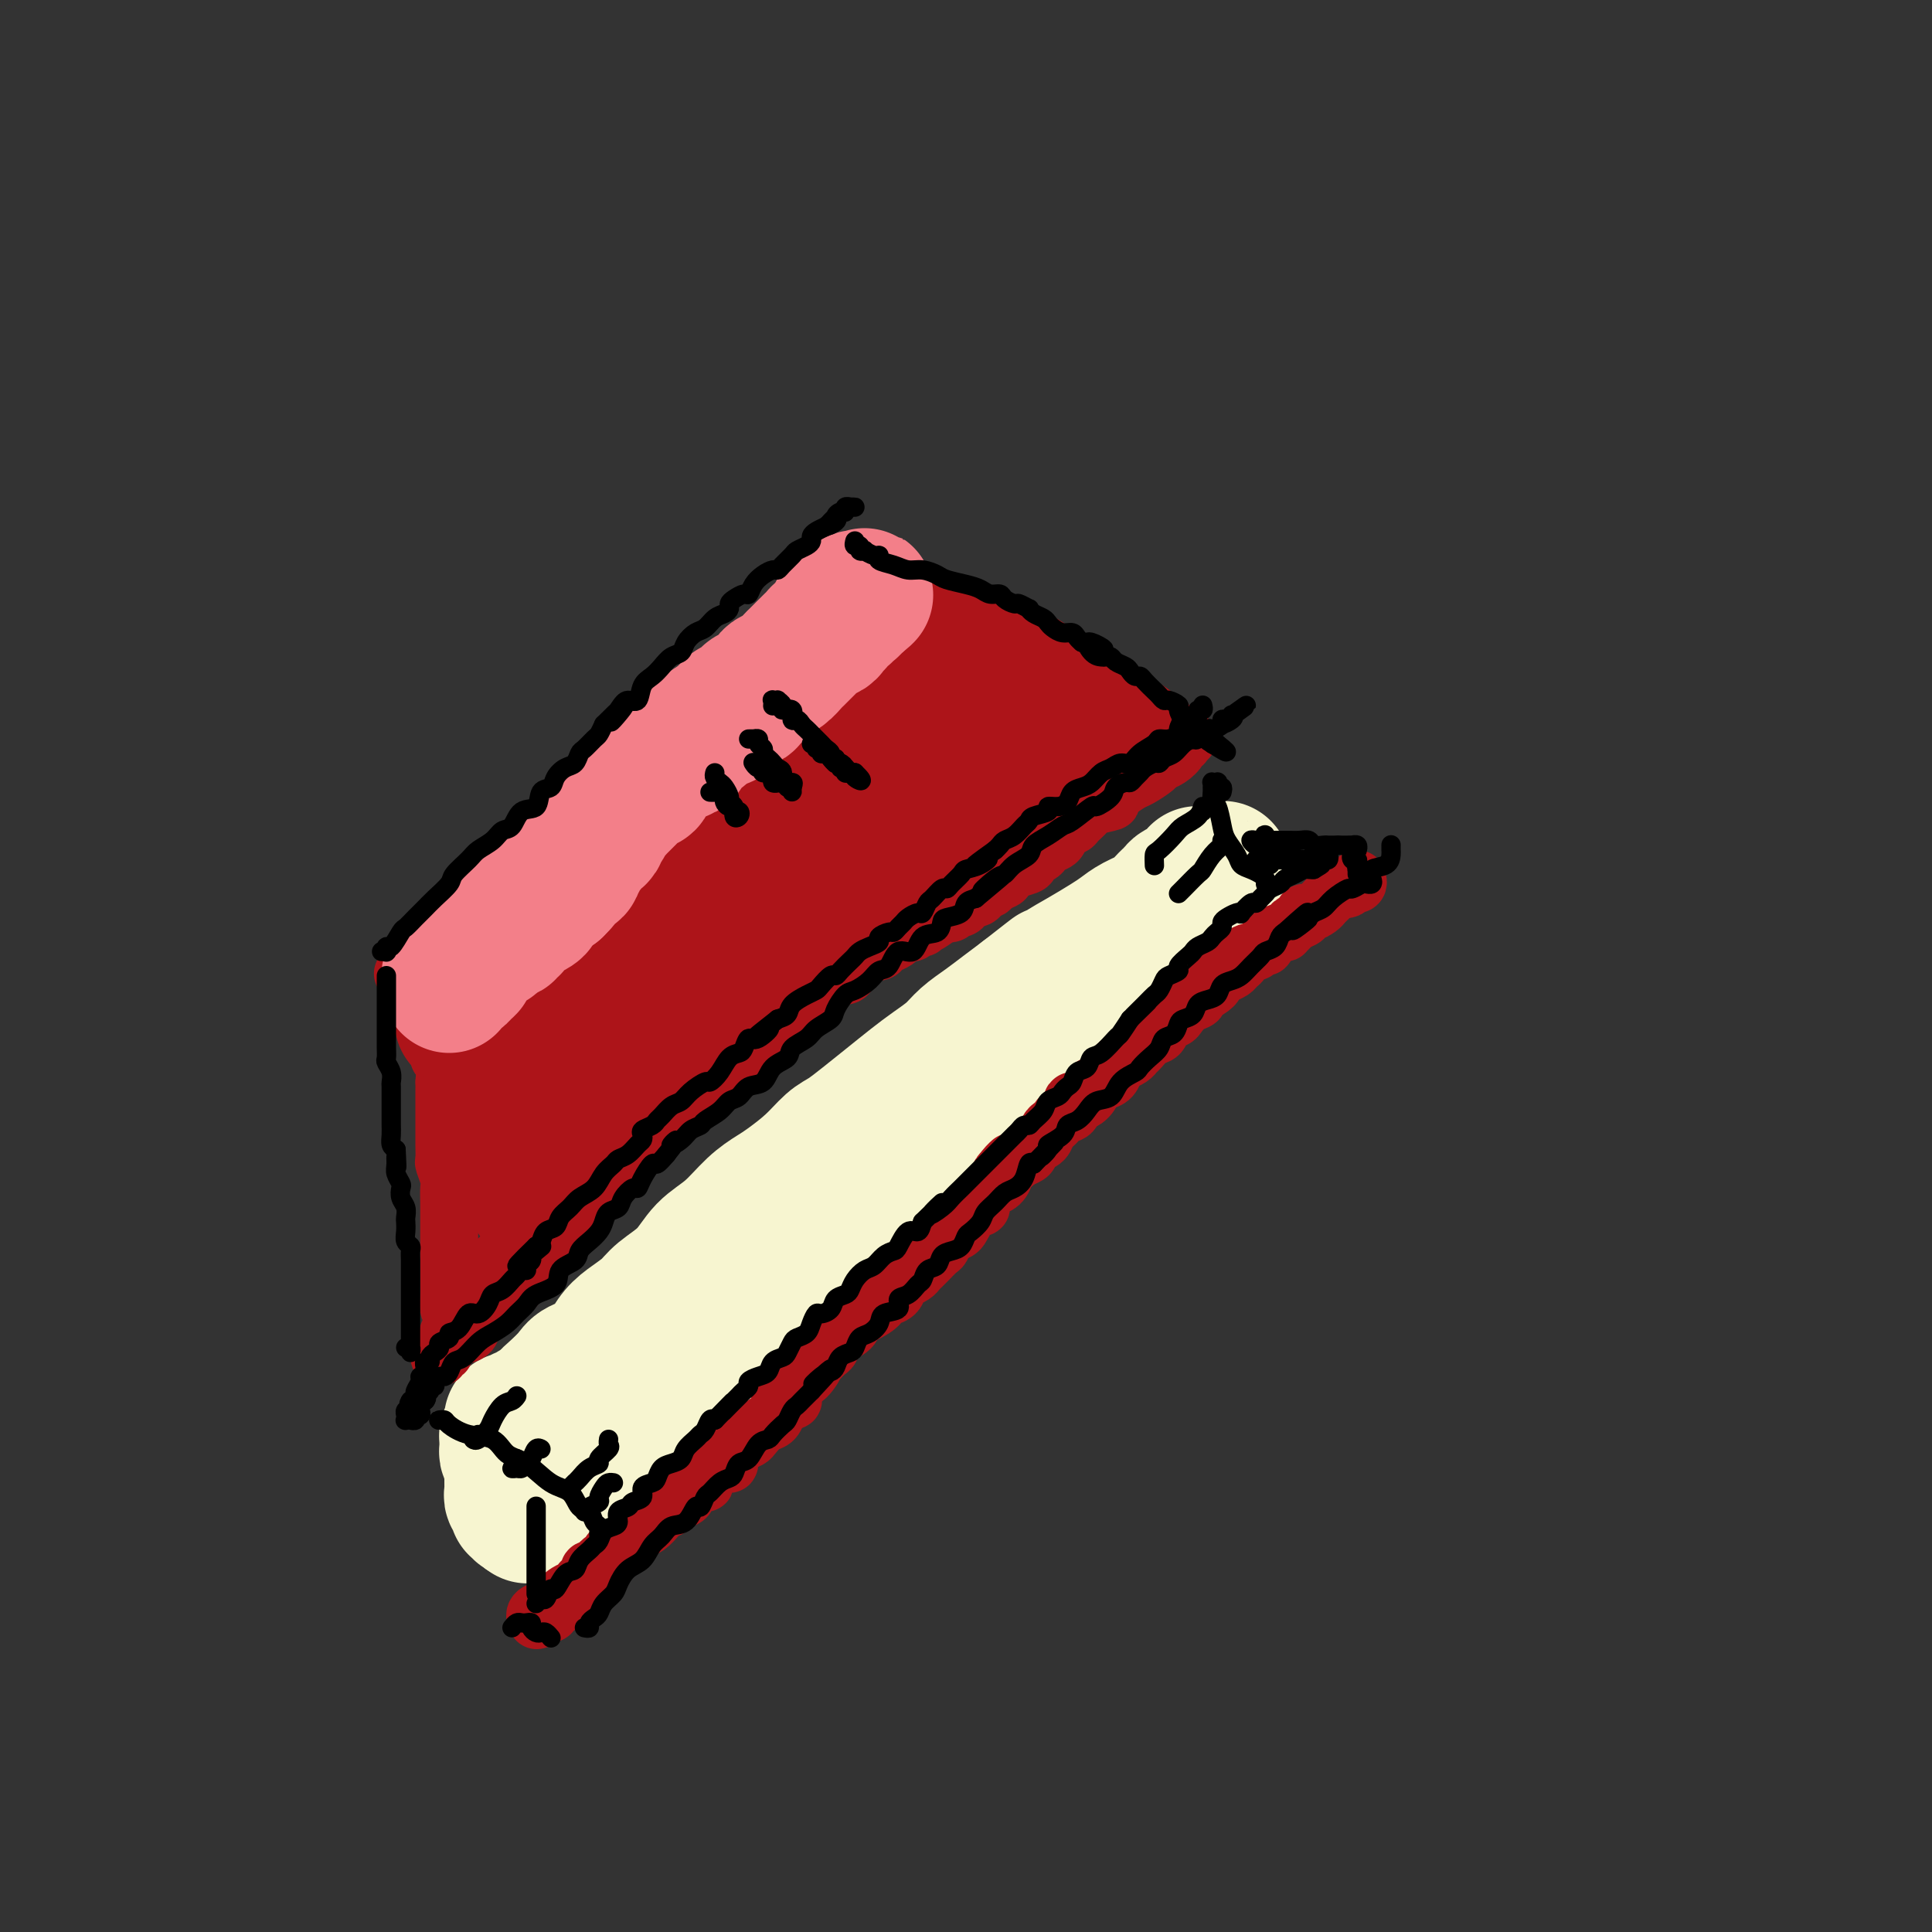 <svg viewBox='0 0 400 400' version='1.1' xmlns='http://www.w3.org/2000/svg' xmlns:xlink='http://www.w3.org/1999/xlink'><rect x="0" y="0" width="400" height="400" fill="#333333" stroke="none"/><g fill='none' stroke='rgb(247,245,208)' stroke-width='28' stroke-linecap='round' stroke-linejoin='round'><path d='M107,297c0.408,0.090 0.815,0.181 1,0c0.185,-0.181 0.147,-0.633 0,-1c-0.147,-0.367 -0.402,-0.650 0,-1c0.402,-0.350 1.463,-0.769 2,-1c0.537,-0.231 0.551,-0.275 1,-1c0.449,-0.725 1.334,-2.132 2,-3c0.666,-0.868 1.112,-1.198 2,-2c0.888,-0.802 2.218,-2.076 3,-3c0.782,-0.924 1.018,-1.496 2,-2c0.982,-0.504 2.711,-0.938 4,-2c1.289,-1.062 2.137,-2.750 3,-4c0.863,-1.250 1.741,-2.060 3,-3c1.259,-0.940 2.898,-2.010 4,-3c1.102,-0.990 1.666,-1.899 3,-3c1.334,-1.101 3.439,-2.392 5,-4c1.561,-1.608 2.579,-3.531 4,-5c1.421,-1.469 3.244,-2.482 5,-4c1.756,-1.518 3.446,-3.541 5,-5c1.554,-1.459 2.971,-2.354 4,-3c1.029,-0.646 1.670,-1.043 3,-2c1.330,-0.957 3.348,-2.475 5,-4c1.652,-1.525 2.938,-3.059 4,-4c1.062,-0.941 1.900,-1.291 3,-2c1.100,-0.709 2.462,-1.779 4,-3c1.538,-1.221 3.254,-2.595 5,-4c1.746,-1.405 3.523,-2.841 5,-4c1.477,-1.159 2.652,-2.043 4,-3c1.348,-0.957 2.867,-1.989 4,-3c1.133,-1.011 1.881,-2.003 3,-3c1.119,-0.997 2.609,-1.999 4,-3c1.391,-1.001 2.683,-2.000 4,-3c1.317,-1.000 2.658,-2.000 4,-3'/><path d='M212,206c9.450,-7.402 5.073,-3.909 4,-3c-1.073,0.909 1.156,-0.768 3,-2c1.844,-1.232 3.303,-2.021 5,-3c1.697,-0.979 3.634,-2.149 5,-3c1.366,-0.851 2.163,-1.384 3,-2c0.837,-0.616 1.715,-1.317 3,-2c1.285,-0.683 2.978,-1.349 4,-2c1.022,-0.651 1.373,-1.289 2,-2c0.627,-0.711 1.531,-1.496 2,-2c0.469,-0.504 0.504,-0.727 1,-1c0.496,-0.273 1.453,-0.595 2,-1c0.547,-0.405 0.685,-0.893 1,-1c0.315,-0.107 0.806,0.167 1,0c0.194,-0.167 0.092,-0.776 0,-1c-0.092,-0.224 -0.175,-0.064 0,0c0.175,0.064 0.607,0.030 1,0c0.393,-0.030 0.746,-0.058 1,0c0.254,0.058 0.408,0.200 1,0c0.592,-0.200 1.623,-0.743 2,-1c0.377,-0.257 0.102,-0.227 0,0c-0.102,0.227 -0.030,0.652 0,1c0.030,0.348 0.019,0.619 0,1c-0.019,0.381 -0.046,0.874 0,1c0.046,0.126 0.163,-0.113 0,0c-0.163,0.113 -0.607,0.577 -1,1c-0.393,0.423 -0.734,0.804 -1,1c-0.266,0.196 -0.456,0.207 -1,1c-0.544,0.793 -1.441,2.370 -2,3c-0.559,0.630 -0.779,0.315 -1,0'/><path d='M247,189c-1.364,1.571 -1.773,2.499 -2,3c-0.227,0.501 -0.273,0.575 -1,1c-0.727,0.425 -2.137,1.201 -3,2c-0.863,0.799 -1.180,1.621 -2,2c-0.820,0.379 -2.144,0.314 -3,1c-0.856,0.686 -1.246,2.125 -2,3c-0.754,0.875 -1.874,1.188 -3,2c-1.126,0.812 -2.259,2.122 -3,3c-0.741,0.878 -1.089,1.324 -2,2c-0.911,0.676 -2.383,1.584 -3,2c-0.617,0.416 -0.377,0.342 -1,1c-0.623,0.658 -2.109,2.048 -3,3c-0.891,0.952 -1.186,1.466 -2,2c-0.814,0.534 -2.146,1.088 -3,2c-0.854,0.912 -1.229,2.183 -2,3c-0.771,0.817 -1.939,1.182 -3,2c-1.061,0.818 -2.015,2.091 -3,3c-0.985,0.909 -2.000,1.455 -3,2c-1.000,0.545 -1.986,1.091 -3,2c-1.014,0.909 -2.057,2.182 -3,3c-0.943,0.818 -1.786,1.181 -3,2c-1.214,0.819 -2.800,2.092 -4,3c-1.200,0.908 -2.016,1.449 -3,2c-0.984,0.551 -2.136,1.110 -3,2c-0.864,0.890 -1.439,2.111 -2,3c-0.561,0.889 -1.109,1.445 -2,2c-0.891,0.555 -2.126,1.110 -3,2c-0.874,0.890 -1.389,2.115 -2,3c-0.611,0.885 -1.318,1.431 -2,2c-0.682,0.569 -1.338,1.163 -2,2c-0.662,0.837 -1.331,1.919 -2,3'/><path d='M169,259c-2.374,2.684 -0.810,0.893 -1,1c-0.190,0.107 -2.134,2.112 -3,3c-0.866,0.888 -0.655,0.661 -1,1c-0.345,0.339 -1.246,1.246 -2,2c-0.754,0.754 -1.361,1.357 -2,2c-0.639,0.643 -1.311,1.326 -2,2c-0.689,0.674 -1.395,1.339 -2,2c-0.605,0.661 -1.111,1.318 -2,2c-0.889,0.682 -2.162,1.389 -3,2c-0.838,0.611 -1.240,1.126 -2,2c-0.760,0.874 -1.879,2.107 -3,3c-1.121,0.893 -2.245,1.446 -3,2c-0.755,0.554 -1.143,1.108 -2,2c-0.857,0.892 -2.184,2.123 -3,3c-0.816,0.877 -1.121,1.400 -2,2c-0.879,0.600 -2.331,1.279 -3,2c-0.669,0.721 -0.557,1.486 -1,2c-0.443,0.514 -1.443,0.778 -2,1c-0.557,0.222 -0.670,0.402 -1,1c-0.330,0.598 -0.876,1.614 -1,2c-0.124,0.386 0.174,0.141 0,0c-0.174,-0.141 -0.821,-0.177 -1,0c-0.179,0.177 0.111,0.568 0,1c-0.111,0.432 -0.621,0.904 -1,1c-0.379,0.096 -0.626,-0.186 -1,0c-0.374,0.186 -0.874,0.838 -1,1c-0.126,0.162 0.121,-0.167 0,0c-0.121,0.167 -0.610,0.828 -1,1c-0.390,0.172 -0.682,-0.146 -1,0c-0.318,0.146 -0.662,0.756 -1,1c-0.338,0.244 -0.669,0.122 -1,0'/><path d='M120,303c-7.593,6.803 -2.076,1.809 0,0c2.076,-1.809 0.711,-0.433 0,0c-0.711,0.433 -0.769,-0.077 -1,0c-0.231,0.077 -0.636,0.739 -1,1c-0.364,0.261 -0.686,0.120 -1,0c-0.314,-0.120 -0.620,-0.218 -1,0c-0.380,0.218 -0.833,0.752 -1,1c-0.167,0.248 -0.049,0.211 0,0c0.049,-0.211 0.027,-0.595 0,-1c-0.027,-0.405 -0.060,-0.829 0,-1c0.060,-0.171 0.212,-0.087 0,0c-0.212,0.087 -0.788,0.178 -1,0c-0.212,-0.178 -0.061,-0.626 0,-1c0.061,-0.374 0.030,-0.674 0,-1c-0.030,-0.326 -0.061,-0.679 0,-1c0.061,-0.321 0.214,-0.611 0,-1c-0.214,-0.389 -0.793,-0.878 -1,-1c-0.207,-0.122 -0.041,0.121 0,0c0.041,-0.121 -0.041,-0.607 0,-1c0.041,-0.393 0.207,-0.693 0,-1c-0.207,-0.307 -0.786,-0.621 -1,-1c-0.214,-0.379 -0.061,-0.823 0,-1c0.061,-0.177 0.031,-0.089 0,0'/><path d='M112,294c-0.537,-1.392 -0.879,-0.373 -1,0c-0.121,0.373 -0.022,0.101 0,0c0.022,-0.101 -0.033,-0.031 0,0c0.033,0.031 0.152,0.022 0,0c-0.152,-0.022 -0.577,-0.057 -1,0c-0.423,0.057 -0.845,0.208 -1,0c-0.155,-0.208 -0.044,-0.774 0,-1c0.044,-0.226 0.022,-0.113 0,0'/><path d='M111,293c0.120,-0.393 0.239,-0.786 0,-1c-0.239,-0.214 -0.837,-0.250 -1,0c-0.163,0.250 0.110,0.785 0,1c-0.110,0.215 -0.604,0.109 -1,0c-0.396,-0.109 -0.695,-0.221 -1,0c-0.305,0.221 -0.618,0.776 -1,1c-0.382,0.224 -0.833,0.116 -1,0c-0.167,-0.116 -0.048,-0.239 0,0c0.048,0.239 0.027,0.839 0,1c-0.027,0.161 -0.060,-0.116 0,0c0.060,0.116 0.212,0.627 0,1c-0.212,0.373 -0.790,0.609 -1,1c-0.210,0.391 -0.052,0.935 0,1c0.052,0.065 -0.000,-0.351 0,0c0.000,0.351 0.053,1.469 0,2c-0.053,0.531 -0.210,0.475 0,1c0.210,0.525 0.788,1.632 1,2c0.212,0.368 0.057,-0.004 0,0c-0.057,0.004 -0.015,0.382 0,1c0.015,0.618 0.003,1.475 0,2c-0.003,0.525 0.003,0.718 0,1c-0.003,0.282 -0.015,0.654 0,1c0.015,0.346 0.056,0.666 0,1c-0.056,0.334 -0.208,0.682 0,1c0.208,0.318 0.777,0.607 1,1c0.223,0.393 0.101,0.889 0,1c-0.101,0.111 -0.181,-0.162 0,0c0.181,0.162 0.623,0.761 1,1c0.377,0.239 0.688,0.120 1,0'/><path d='M109,313c0.554,2.077 -0.062,-0.231 0,-1c0.062,-0.769 0.801,0.001 1,0c0.199,-0.001 -0.144,-0.774 0,-1c0.144,-0.226 0.775,0.093 1,0c0.225,-0.093 0.045,-0.598 0,-1c-0.045,-0.402 0.044,-0.699 0,-1c-0.044,-0.301 -0.223,-0.605 0,-1c0.223,-0.395 0.847,-0.879 1,-1c0.153,-0.121 -0.165,0.122 0,0c0.165,-0.122 0.814,-0.610 1,-1c0.186,-0.390 -0.091,-0.681 0,-1c0.091,-0.319 0.550,-0.666 1,-1c0.450,-0.334 0.891,-0.653 1,-1c0.109,-0.347 -0.114,-0.720 0,-1c0.114,-0.280 0.567,-0.467 1,-1c0.433,-0.533 0.847,-1.413 1,-2c0.153,-0.587 0.044,-0.882 0,-1c-0.044,-0.118 -0.022,-0.059 0,0'/></g>
<g fill='none' stroke='rgb(173,20,25)' stroke-width='12' stroke-linecap='round' stroke-linejoin='round'><path d='M281,182c0.120,0.415 0.239,0.829 0,1c-0.239,0.171 -0.838,0.098 -1,0c-0.162,-0.098 0.111,-0.219 0,0c-0.111,0.219 -0.607,0.780 -1,1c-0.393,0.220 -0.683,0.101 -1,0c-0.317,-0.101 -0.661,-0.182 -1,0c-0.339,0.182 -0.672,0.627 -1,1c-0.328,0.373 -0.653,0.673 -1,1c-0.347,0.327 -0.718,0.679 -1,1c-0.282,0.321 -0.475,0.611 -1,1c-0.525,0.389 -1.383,0.878 -2,1c-0.617,0.122 -0.992,-0.121 -1,0c-0.008,0.121 0.352,0.607 0,1c-0.352,0.393 -1.417,0.693 -2,1c-0.583,0.307 -0.685,0.621 -1,1c-0.315,0.379 -0.845,0.822 -1,1c-0.155,0.178 0.064,0.090 0,0c-0.064,-0.090 -0.412,-0.183 -1,0c-0.588,0.183 -1.415,0.641 -2,1c-0.585,0.359 -0.929,0.617 -1,1c-0.071,0.383 0.131,0.890 0,1c-0.131,0.110 -0.594,-0.178 -1,0c-0.406,0.178 -0.753,0.821 -1,1c-0.247,0.179 -0.394,-0.107 -1,0c-0.606,0.107 -1.672,0.606 -2,1c-0.328,0.394 0.081,0.683 0,1c-0.081,0.317 -0.650,0.662 -1,1c-0.350,0.338 -0.479,0.668 -1,1c-0.521,0.332 -1.435,0.666 -2,1c-0.565,0.334 -0.783,0.667 -1,1'/><path d='M252,203c-4.686,3.427 -1.902,1.495 -1,1c0.902,-0.495 -0.077,0.449 -1,1c-0.923,0.551 -1.790,0.711 -2,1c-0.210,0.289 0.238,0.706 0,1c-0.238,0.294 -1.162,0.464 -2,1c-0.838,0.536 -1.589,1.438 -2,2c-0.411,0.562 -0.481,0.784 -1,1c-0.519,0.216 -1.487,0.425 -2,1c-0.513,0.575 -0.570,1.516 -1,2c-0.430,0.484 -1.232,0.511 -2,1c-0.768,0.489 -1.501,1.439 -2,2c-0.499,0.561 -0.763,0.731 -1,1c-0.237,0.269 -0.447,0.635 -1,1c-0.553,0.365 -1.448,0.728 -2,1c-0.552,0.272 -0.759,0.453 -1,1c-0.241,0.547 -0.515,1.461 -1,2c-0.485,0.539 -1.182,0.703 -2,1c-0.818,0.297 -1.759,0.727 -2,1c-0.241,0.273 0.216,0.388 0,1c-0.216,0.612 -1.104,1.722 -2,2c-0.896,0.278 -1.798,-0.276 -2,0c-0.202,0.276 0.296,1.382 0,2c-0.296,0.618 -1.388,0.747 -2,1c-0.612,0.253 -0.745,0.631 -1,1c-0.255,0.369 -0.633,0.729 -1,1c-0.367,0.271 -0.724,0.454 -1,1c-0.276,0.546 -0.472,1.456 -1,2c-0.528,0.544 -1.389,0.723 -2,1c-0.611,0.277 -0.972,0.651 -1,1c-0.028,0.349 0.278,0.671 0,1c-0.278,0.329 -1.139,0.664 -2,1'/><path d='M211,240c-6.733,5.898 -3.065,2.144 -2,1c1.065,-1.144 -0.474,0.322 -1,1c-0.526,0.678 -0.040,0.566 0,1c0.040,0.434 -0.366,1.413 -1,2c-0.634,0.587 -1.497,0.783 -2,1c-0.503,0.217 -0.645,0.456 -1,1c-0.355,0.544 -0.921,1.392 -1,2c-0.079,0.608 0.331,0.975 0,1c-0.331,0.025 -1.402,-0.293 -2,0c-0.598,0.293 -0.724,1.196 -1,2c-0.276,0.804 -0.703,1.510 -1,2c-0.297,0.490 -0.465,0.765 -1,1c-0.535,0.235 -1.439,0.430 -2,1c-0.561,0.570 -0.781,1.515 -1,2c-0.219,0.485 -0.439,0.511 -1,1c-0.561,0.489 -1.463,1.441 -2,2c-0.537,0.559 -0.708,0.726 -1,1c-0.292,0.274 -0.706,0.654 -1,1c-0.294,0.346 -0.469,0.656 -1,1c-0.531,0.344 -1.418,0.721 -2,1c-0.582,0.279 -0.859,0.460 -1,1c-0.141,0.540 -0.146,1.439 -1,2c-0.854,0.561 -2.555,0.783 -3,1c-0.445,0.217 0.368,0.428 0,1c-0.368,0.572 -1.916,1.505 -3,2c-1.084,0.495 -1.704,0.552 -2,1c-0.296,0.448 -0.267,1.289 -1,2c-0.733,0.711 -2.227,1.294 -3,2c-0.773,0.706 -0.823,1.536 -1,2c-0.177,0.464 -0.479,0.561 -1,1c-0.521,0.439 -1.260,1.219 -2,2'/><path d='M169,282c-6.676,6.599 -2.367,2.096 -1,1c1.367,-1.096 -0.209,1.215 -1,2c-0.791,0.785 -0.799,0.043 -1,0c-0.201,-0.043 -0.597,0.614 -1,1c-0.403,0.386 -0.815,0.501 -1,1c-0.185,0.499 -0.143,1.380 0,2c0.143,0.620 0.386,0.977 0,1c-0.386,0.023 -1.403,-0.288 -2,0c-0.597,0.288 -0.775,1.177 -1,2c-0.225,0.823 -0.497,1.582 -1,2c-0.503,0.418 -1.239,0.496 -2,1c-0.761,0.504 -1.548,1.435 -2,2c-0.452,0.565 -0.568,0.763 -1,1c-0.432,0.237 -1.180,0.511 -2,1c-0.820,0.489 -1.711,1.192 -2,2c-0.289,0.808 0.024,1.722 0,2c-0.024,0.278 -0.384,-0.079 -1,0c-0.616,0.079 -1.488,0.595 -2,1c-0.512,0.405 -0.666,0.700 -1,1c-0.334,0.300 -0.850,0.605 -1,1c-0.150,0.395 0.067,0.879 0,1c-0.067,0.121 -0.417,-0.122 -1,0c-0.583,0.122 -1.398,0.610 -2,1c-0.602,0.390 -0.991,0.682 -1,1c-0.009,0.318 0.364,0.661 0,1c-0.364,0.339 -1.463,0.673 -2,1c-0.537,0.327 -0.511,0.649 -1,1c-0.489,0.351 -1.492,0.733 -2,1c-0.508,0.267 -0.521,0.418 -1,1c-0.479,0.582 -1.422,1.595 -2,2c-0.578,0.405 -0.789,0.203 -1,0'/><path d='M133,316c-5.973,5.670 -2.906,2.844 -2,2c0.906,-0.844 -0.348,0.295 -1,1c-0.652,0.705 -0.700,0.976 -1,1c-0.300,0.024 -0.850,-0.200 -1,0c-0.150,0.200 0.101,0.823 0,1c-0.101,0.177 -0.553,-0.094 -1,0c-0.447,0.094 -0.891,0.551 -1,1c-0.109,0.449 0.115,0.891 0,1c-0.115,0.109 -0.569,-0.114 -1,0c-0.431,0.114 -0.837,0.566 -1,1c-0.163,0.434 -0.081,0.851 0,1c0.081,0.149 0.163,0.029 0,0c-0.163,-0.029 -0.569,0.033 -1,0c-0.431,-0.033 -0.885,-0.163 -1,0c-0.115,0.163 0.111,0.617 0,1c-0.111,0.383 -0.558,0.694 -1,1c-0.442,0.306 -0.878,0.606 -1,1c-0.122,0.394 0.069,0.880 0,1c-0.069,0.120 -0.397,-0.127 -1,0c-0.603,0.127 -1.481,0.626 -2,1c-0.519,0.374 -0.679,0.621 -1,1c-0.321,0.379 -0.803,0.890 -1,1c-0.197,0.110 -0.109,-0.181 0,0c0.109,0.181 0.239,0.833 0,1c-0.239,0.167 -0.848,-0.151 -1,0c-0.152,0.151 0.151,0.771 0,1c-0.151,0.229 -0.758,0.065 -1,0c-0.242,-0.065 -0.121,-0.033 0,0'/><path d='M113,334c-3.260,2.801 -1.410,0.802 -1,0c0.410,-0.802 -0.620,-0.408 -1,0c-0.380,0.408 -0.108,0.831 0,1c0.108,0.169 0.054,0.085 0,0'/><path d='M91,281c-0.121,-0.447 -0.242,-0.893 0,-1c0.242,-0.107 0.846,0.127 1,0c0.154,-0.127 -0.142,-0.614 0,-1c0.142,-0.386 0.724,-0.670 1,-1c0.276,-0.330 0.247,-0.707 1,-1c0.753,-0.293 2.289,-0.501 3,-1c0.711,-0.499 0.598,-1.287 1,-2c0.402,-0.713 1.320,-1.351 2,-2c0.680,-0.649 1.123,-1.310 2,-2c0.877,-0.690 2.188,-1.410 3,-2c0.812,-0.590 1.125,-1.050 2,-2c0.875,-0.950 2.314,-2.391 3,-3c0.686,-0.609 0.620,-0.386 1,-1c0.380,-0.614 1.205,-2.065 2,-3c0.795,-0.935 1.561,-1.353 2,-2c0.439,-0.647 0.550,-1.524 1,-2c0.450,-0.476 1.237,-0.551 2,-1c0.763,-0.449 1.500,-1.271 2,-2c0.500,-0.729 0.763,-1.364 1,-2c0.237,-0.636 0.450,-1.273 1,-2c0.550,-0.727 1.438,-1.543 2,-2c0.562,-0.457 0.799,-0.555 1,-1c0.201,-0.445 0.368,-1.236 1,-2c0.632,-0.764 1.731,-1.499 2,-2c0.269,-0.501 -0.293,-0.767 0,-1c0.293,-0.233 1.439,-0.434 2,-1c0.561,-0.566 0.536,-1.499 1,-2c0.464,-0.501 1.418,-0.572 2,-1c0.582,-0.428 0.791,-1.214 1,-2'/><path d='M134,234c7.069,-7.405 3.241,-2.417 2,-1c-1.241,1.417 0.104,-0.738 1,-2c0.896,-1.262 1.342,-1.633 2,-2c0.658,-0.367 1.527,-0.731 2,-1c0.473,-0.269 0.548,-0.442 1,-1c0.452,-0.558 1.280,-1.500 2,-2c0.720,-0.500 1.332,-0.557 2,-1c0.668,-0.443 1.390,-1.272 2,-2c0.610,-0.728 1.106,-1.353 2,-2c0.894,-0.647 2.184,-1.314 3,-2c0.816,-0.686 1.157,-1.392 2,-2c0.843,-0.608 2.187,-1.120 3,-2c0.813,-0.880 1.095,-2.128 2,-3c0.905,-0.872 2.434,-1.369 3,-2c0.566,-0.631 0.168,-1.395 1,-2c0.832,-0.605 2.892,-1.050 4,-2c1.108,-0.950 1.263,-2.404 2,-3c0.737,-0.596 2.056,-0.334 3,-1c0.944,-0.666 1.515,-2.261 2,-3c0.485,-0.739 0.885,-0.621 2,-1c1.115,-0.379 2.945,-1.255 4,-2c1.055,-0.745 1.335,-1.359 2,-2c0.665,-0.641 1.714,-1.309 3,-2c1.286,-0.691 2.810,-1.407 4,-2c1.190,-0.593 2.046,-1.065 3,-2c0.954,-0.935 2.006,-2.333 3,-3c0.994,-0.667 1.929,-0.601 3,-1c1.071,-0.399 2.277,-1.262 3,-2c0.723,-0.738 0.964,-1.353 2,-2c1.036,-0.647 2.867,-1.328 4,-2c1.133,-0.672 1.566,-1.336 2,-2'/><path d='M210,175c5.833,-3.673 2.917,-1.355 2,-1c-0.917,0.355 0.166,-1.252 1,-2c0.834,-0.748 1.420,-0.637 2,-1c0.580,-0.363 1.154,-1.200 2,-2c0.846,-0.800 1.964,-1.561 3,-2c1.036,-0.439 1.992,-0.555 3,-1c1.008,-0.445 2.070,-1.220 3,-2c0.930,-0.780 1.729,-1.566 3,-2c1.271,-0.434 3.013,-0.515 4,-1c0.987,-0.485 1.220,-1.372 2,-2c0.780,-0.628 2.106,-0.995 3,-1c0.894,-0.005 1.354,0.354 2,0c0.646,-0.354 1.478,-1.419 2,-2c0.522,-0.581 0.733,-0.677 1,-1c0.267,-0.323 0.589,-0.872 1,-1c0.411,-0.128 0.910,0.166 1,0c0.090,-0.166 -0.229,-0.791 0,-1c0.229,-0.209 1.005,-0.001 1,0c-0.005,0.001 -0.792,-0.203 -1,0c-0.208,0.203 0.161,0.814 0,1c-0.161,0.186 -0.853,-0.053 -1,0c-0.147,0.053 0.252,0.399 0,1c-0.252,0.601 -1.155,1.456 -2,2c-0.845,0.544 -1.633,0.778 -2,1c-0.367,0.222 -0.315,0.431 -1,1c-0.685,0.569 -2.108,1.499 -3,2c-0.892,0.501 -1.255,0.572 -2,1c-0.745,0.428 -1.873,1.214 -3,2'/><path d='M231,164c-2.003,1.948 -0.510,1.818 -1,2c-0.490,0.182 -2.961,0.678 -4,1c-1.039,0.322 -0.644,0.471 -1,1c-0.356,0.529 -1.461,1.437 -2,2c-0.539,0.563 -0.512,0.781 -1,1c-0.488,0.219 -1.491,0.440 -2,1c-0.509,0.560 -0.523,1.459 -1,2c-0.477,0.541 -1.418,0.722 -2,1c-0.582,0.278 -0.806,0.652 -1,1c-0.194,0.348 -0.357,0.671 -1,1c-0.643,0.329 -1.764,0.666 -2,1c-0.236,0.334 0.413,0.667 0,1c-0.413,0.333 -1.889,0.667 -3,1c-1.111,0.333 -1.855,0.664 -2,1c-0.145,0.336 0.311,0.678 0,1c-0.311,0.322 -1.389,0.625 -2,1c-0.611,0.375 -0.754,0.823 -1,1c-0.246,0.177 -0.595,0.085 -1,0c-0.405,-0.085 -0.865,-0.162 -1,0c-0.135,0.162 0.056,0.564 0,1c-0.056,0.436 -0.358,0.905 -1,1c-0.642,0.095 -1.625,-0.186 -2,0c-0.375,0.186 -0.142,0.838 0,1c0.142,0.162 0.193,-0.167 0,0c-0.193,0.167 -0.630,0.829 -1,1c-0.370,0.171 -0.674,-0.150 -1,0c-0.326,0.150 -0.675,0.772 -1,1c-0.325,0.228 -0.626,0.061 -1,0c-0.374,-0.061 -0.821,-0.018 -1,0c-0.179,0.018 -0.089,0.009 0,0'/><path d='M195,189c-5.747,4.111 -2.113,1.890 -1,1c1.113,-0.890 -0.293,-0.448 -1,0c-0.707,0.448 -0.716,0.904 -1,1c-0.284,0.096 -0.845,-0.167 -1,0c-0.155,0.167 0.096,0.763 0,1c-0.096,0.237 -0.537,0.115 -1,0c-0.463,-0.115 -0.947,-0.224 -1,0c-0.053,0.224 0.324,0.781 0,1c-0.324,0.219 -1.348,0.100 -2,0c-0.652,-0.100 -0.933,-0.181 -1,0c-0.067,0.181 0.080,0.623 0,1c-0.080,0.377 -0.389,0.689 -1,1c-0.611,0.311 -1.525,0.622 -2,1c-0.475,0.378 -0.509,0.822 -1,1c-0.491,0.178 -1.437,0.089 -2,0c-0.563,-0.089 -0.743,-0.179 -1,0c-0.257,0.179 -0.593,0.626 -1,1c-0.407,0.374 -0.887,0.674 -1,1c-0.113,0.326 0.139,0.679 0,1c-0.139,0.321 -0.671,0.611 -1,1c-0.329,0.389 -0.455,0.878 -1,1c-0.545,0.122 -1.509,-0.122 -2,0c-0.491,0.122 -0.511,0.609 -1,1c-0.489,0.391 -1.448,0.684 -2,1c-0.552,0.316 -0.697,0.653 -1,1c-0.303,0.347 -0.763,0.704 -1,1c-0.237,0.296 -0.251,0.529 -1,1c-0.749,0.471 -2.232,1.178 -3,2c-0.768,0.822 -0.822,1.760 -1,2c-0.178,0.240 -0.479,-0.217 -1,0c-0.521,0.217 -1.260,1.109 -2,2'/><path d='M160,213c-5.325,3.903 -1.136,1.661 0,1c1.136,-0.661 -0.781,0.260 -2,1c-1.219,0.740 -1.739,1.301 -2,2c-0.261,0.699 -0.263,1.538 -1,2c-0.737,0.462 -2.207,0.548 -3,1c-0.793,0.452 -0.907,1.271 -2,2c-1.093,0.729 -3.165,1.369 -4,2c-0.835,0.631 -0.432,1.254 -1,2c-0.568,0.746 -2.107,1.617 -3,2c-0.893,0.383 -1.142,0.279 -2,1c-0.858,0.721 -2.327,2.269 -3,3c-0.673,0.731 -0.552,0.647 -1,1c-0.448,0.353 -1.467,1.145 -2,2c-0.533,0.855 -0.579,1.774 -1,2c-0.421,0.226 -1.215,-0.240 -2,0c-0.785,0.240 -1.561,1.185 -2,2c-0.439,0.815 -0.541,1.499 -1,2c-0.459,0.501 -1.277,0.820 -2,1c-0.723,0.180 -1.352,0.222 -2,1c-0.648,0.778 -1.314,2.291 -2,3c-0.686,0.709 -1.390,0.613 -2,1c-0.610,0.387 -1.126,1.258 -2,2c-0.874,0.742 -2.107,1.355 -3,2c-0.893,0.645 -1.446,1.324 -2,2c-0.554,0.676 -1.108,1.351 -2,2c-0.892,0.649 -2.122,1.273 -3,2c-0.878,0.727 -1.404,1.557 -2,2c-0.596,0.443 -1.263,0.500 -2,1c-0.737,0.500 -1.545,1.442 -2,2c-0.455,0.558 -0.559,0.731 -1,1c-0.441,0.269 -1.221,0.635 -2,1'/><path d='M99,264c-9.604,8.068 -3.113,2.736 -1,1c2.113,-1.736 -0.152,0.122 -1,1c-0.848,0.878 -0.279,0.775 0,1c0.279,0.225 0.267,0.777 0,1c-0.267,0.223 -0.790,0.115 -1,0c-0.210,-0.115 -0.109,-0.238 0,0c0.109,0.238 0.225,0.838 0,1c-0.225,0.162 -0.791,-0.115 -1,0c-0.209,0.115 -0.060,0.622 0,1c0.060,0.378 0.030,0.626 0,1c-0.030,0.374 -0.060,0.874 0,1c0.060,0.126 0.209,-0.120 0,0c-0.209,0.120 -0.775,0.607 -1,1c-0.225,0.393 -0.109,0.693 0,1c0.109,0.307 0.212,0.621 0,1c-0.212,0.379 -0.737,0.823 -1,1c-0.263,0.177 -0.263,0.086 0,0c0.263,-0.086 0.789,-0.167 1,0c0.211,0.167 0.105,0.584 0,1'/><path d='M94,277c-0.773,1.770 -0.206,-0.303 0,-1c0.206,-0.697 0.051,-0.016 0,0c-0.051,0.016 0.000,-0.633 0,-1c-0.000,-0.367 -0.053,-0.453 0,-1c0.053,-0.547 0.210,-1.556 0,-2c-0.210,-0.444 -0.788,-0.324 -1,-1c-0.212,-0.676 -0.057,-2.148 0,-3c0.057,-0.852 0.015,-1.085 0,-2c-0.015,-0.915 -0.004,-2.513 0,-4c0.004,-1.487 0.001,-2.864 0,-4c-0.001,-1.136 0.001,-2.032 0,-3c-0.001,-0.968 -0.004,-2.008 0,-3c0.004,-0.992 0.015,-1.938 0,-3c-0.015,-1.062 -0.057,-2.242 0,-3c0.057,-0.758 0.211,-1.095 0,-2c-0.211,-0.905 -0.789,-2.379 -1,-3c-0.211,-0.621 -0.057,-0.389 0,-1c0.057,-0.611 0.015,-2.064 0,-3c-0.015,-0.936 -0.004,-1.353 0,-2c0.004,-0.647 0.001,-1.524 0,-2c-0.001,-0.476 -0.000,-0.553 0,-1c0.000,-0.447 -0.000,-1.266 0,-2c0.000,-0.734 0.001,-1.383 0,-2c-0.001,-0.617 -0.004,-1.202 0,-2c0.004,-0.798 0.015,-1.808 0,-2c-0.015,-0.192 -0.056,0.433 0,0c0.056,-0.433 0.207,-1.924 0,-3c-0.207,-1.076 -0.774,-1.736 -1,-2c-0.226,-0.264 -0.113,-0.132 0,0'/><path d='M91,219c-0.465,-9.300 -0.128,-3.548 0,-2c0.128,1.548 0.047,-1.106 0,-2c-0.047,-0.894 -0.061,-0.028 0,0c0.061,0.028 0.199,-0.781 0,-1c-0.199,-0.219 -0.733,0.151 -1,0c-0.267,-0.151 -0.268,-0.824 0,-1c0.268,-0.176 0.803,0.145 1,0c0.197,-0.145 0.056,-0.756 0,-1c-0.056,-0.244 -0.028,-0.122 0,0'/><path d='M241,149c-0.431,-0.015 -0.863,-0.031 -1,0c-0.137,0.031 0.020,0.108 0,0c-0.020,-0.108 -0.217,-0.400 -1,-1c-0.783,-0.600 -2.152,-1.506 -3,-2c-0.848,-0.494 -1.175,-0.574 -2,-1c-0.825,-0.426 -2.150,-1.199 -3,-2c-0.850,-0.801 -1.227,-1.632 -2,-2c-0.773,-0.368 -1.942,-0.273 -3,-1c-1.058,-0.727 -2.004,-2.275 -3,-3c-0.996,-0.725 -2.041,-0.627 -3,-1c-0.959,-0.373 -1.832,-1.217 -3,-2c-1.168,-0.783 -2.631,-1.506 -4,-2c-1.369,-0.494 -2.646,-0.758 -4,-1c-1.354,-0.242 -2.786,-0.461 -4,-1c-1.214,-0.539 -2.209,-1.398 -3,-2c-0.791,-0.602 -1.378,-0.949 -2,-1c-0.622,-0.051 -1.280,0.192 -2,0c-0.720,-0.192 -1.502,-0.821 -2,-1c-0.498,-0.179 -0.712,0.092 -1,0c-0.288,-0.092 -0.651,-0.546 -1,-1c-0.349,-0.454 -0.685,-0.906 -1,-1c-0.315,-0.094 -0.610,0.171 -1,0c-0.390,-0.171 -0.874,-0.777 -1,-1c-0.126,-0.223 0.107,-0.064 0,0c-0.107,0.064 -0.553,0.032 -1,0'/><path d='M190,123c-5.062,-2.166 -1.215,-0.580 0,0c1.215,0.580 -0.200,0.155 -1,0c-0.800,-0.155 -0.985,-0.039 -1,0c-0.015,0.039 0.141,0.001 0,0c-0.141,-0.001 -0.580,0.036 -1,0c-0.420,-0.036 -0.823,-0.146 -1,0c-0.177,0.146 -0.130,0.549 0,1c0.130,0.451 0.341,0.951 0,1c-0.341,0.049 -1.235,-0.354 -2,0c-0.765,0.354 -1.401,1.464 -2,2c-0.599,0.536 -1.160,0.499 -2,1c-0.840,0.501 -1.960,1.542 -3,2c-1.040,0.458 -2.001,0.334 -3,1c-0.999,0.666 -2.035,2.123 -3,3c-0.965,0.877 -1.860,1.175 -3,2c-1.140,0.825 -2.524,2.178 -4,3c-1.476,0.822 -3.042,1.112 -4,2c-0.958,0.888 -1.306,2.373 -2,3c-0.694,0.627 -1.732,0.395 -3,1c-1.268,0.605 -2.764,2.048 -4,3c-1.236,0.952 -2.210,1.415 -3,2c-0.790,0.585 -1.395,1.293 -2,2'/><path d='M146,152c-7.716,4.639 -5.006,1.737 -4,1c1.006,-0.737 0.306,0.689 -1,2c-1.306,1.311 -3.219,2.505 -4,3c-0.781,0.495 -0.429,0.292 -1,1c-0.571,0.708 -2.066,2.328 -3,3c-0.934,0.672 -1.308,0.397 -2,1c-0.692,0.603 -1.702,2.086 -3,3c-1.298,0.914 -2.883,1.261 -4,2c-1.117,0.739 -1.764,1.871 -3,3c-1.236,1.129 -3.059,2.256 -4,3c-0.941,0.744 -1.001,1.105 -2,2c-0.999,0.895 -2.938,2.322 -4,3c-1.062,0.678 -1.246,0.605 -2,1c-0.754,0.395 -2.077,1.259 -3,2c-0.923,0.741 -1.447,1.361 -2,2c-0.553,0.639 -1.136,1.298 -2,2c-0.864,0.702 -2.010,1.449 -3,2c-0.990,0.551 -1.824,0.908 -2,1c-0.176,0.092 0.308,-0.081 0,0c-0.308,0.081 -1.406,0.417 -2,1c-0.594,0.583 -0.684,1.413 -1,2c-0.316,0.587 -0.858,0.932 -1,1c-0.142,0.068 0.117,-0.140 0,0c-0.117,0.140 -0.609,0.630 -1,1c-0.391,0.370 -0.679,0.621 -1,1c-0.321,0.379 -0.674,0.885 -1,1c-0.326,0.115 -0.623,-0.163 -1,0c-0.377,0.163 -0.833,0.765 -1,1c-0.167,0.235 -0.045,0.102 0,0c0.045,-0.102 0.013,-0.172 0,0c-0.013,0.172 -0.006,0.586 0,1'/><path d='M88,198c-8.977,7.073 -2.420,1.754 0,0c2.420,-1.754 0.704,0.056 0,1c-0.704,0.944 -0.395,1.023 0,1c0.395,-0.023 0.875,-0.147 1,0c0.125,0.147 -0.106,0.564 0,1c0.106,0.436 0.549,0.890 1,1c0.451,0.110 0.909,-0.124 1,0c0.091,0.124 -0.186,0.607 0,1c0.186,0.393 0.834,0.697 1,1c0.166,0.303 -0.152,0.606 0,1c0.152,0.394 0.773,0.879 1,1c0.227,0.121 0.061,-0.121 0,0c-0.061,0.121 -0.016,0.607 0,1c0.016,0.393 0.004,0.693 0,1c-0.004,0.307 -0.001,0.621 0,1c0.001,0.379 0.000,0.823 0,1c-0.000,0.177 -0.000,0.089 0,0'/><path d='M231,154c-0.455,0.113 -0.910,0.226 -1,0c-0.090,-0.226 0.183,-0.792 0,-1c-0.183,-0.208 -0.824,-0.059 -1,0c-0.176,0.059 0.111,0.028 0,0c-0.111,-0.028 -0.622,-0.054 -1,0c-0.378,0.054 -0.625,0.188 -1,0c-0.375,-0.188 -0.879,-0.697 -1,-1c-0.121,-0.303 0.141,-0.400 0,-1c-0.141,-0.600 -0.683,-1.704 -1,-2c-0.317,-0.296 -0.408,0.216 -1,0c-0.592,-0.216 -1.687,-1.161 -2,-2c-0.313,-0.839 0.154,-1.572 0,-2c-0.154,-0.428 -0.928,-0.552 -2,-1c-1.072,-0.448 -2.441,-1.219 -3,-2c-0.559,-0.781 -0.310,-1.571 -1,-2c-0.690,-0.429 -2.321,-0.497 -3,-1c-0.679,-0.503 -0.405,-1.440 -1,-2c-0.595,-0.560 -2.057,-0.742 -3,-1c-0.943,-0.258 -1.366,-0.591 -2,-1c-0.634,-0.409 -1.479,-0.894 -2,-1c-0.521,-0.106 -0.718,0.168 -1,0c-0.282,-0.168 -0.648,-0.777 -1,-1c-0.352,-0.223 -0.688,-0.060 -1,0c-0.312,0.060 -0.599,0.016 -1,0c-0.401,-0.016 -0.916,-0.004 -1,0c-0.084,0.004 0.262,0.001 0,0c-0.262,-0.001 -1.131,-0.001 -2,0'/><path d='M198,133c-2.159,-0.281 -2.058,0.515 -2,1c0.058,0.485 0.071,0.659 -1,1c-1.071,0.341 -3.226,0.850 -4,1c-0.774,0.150 -0.167,-0.059 -1,0c-0.833,0.059 -3.104,0.387 -4,1c-0.896,0.613 -0.415,1.511 -1,2c-0.585,0.489 -2.234,0.567 -3,1c-0.766,0.433 -0.647,1.219 -1,2c-0.353,0.781 -1.178,1.555 -2,2c-0.822,0.445 -1.642,0.561 -2,1c-0.358,0.439 -0.254,1.202 -1,2c-0.746,0.798 -2.341,1.631 -3,2c-0.659,0.369 -0.382,0.273 -1,1c-0.618,0.727 -2.131,2.275 -3,3c-0.869,0.725 -1.095,0.625 -2,1c-0.905,0.375 -2.490,1.224 -3,2c-0.510,0.776 0.055,1.478 0,2c-0.055,0.522 -0.730,0.863 -1,1c-0.270,0.137 -0.135,0.068 0,0'/></g>
<g fill='none' stroke='rgb(173,20,25)' stroke-width='28' stroke-linecap='round' stroke-linejoin='round'><path d='M199,147c0.121,-0.310 0.243,-0.620 0,-1c-0.243,-0.380 -0.850,-0.831 -1,-1c-0.150,-0.169 0.158,-0.056 0,0c-0.158,0.056 -0.780,0.056 -1,0c-0.220,-0.056 -0.036,-0.169 0,0c0.036,0.169 -0.076,0.620 0,1c0.076,0.380 0.339,0.690 1,1c0.661,0.310 1.721,0.622 2,1c0.279,0.378 -0.224,0.823 0,1c0.224,0.177 1.173,0.086 2,0c0.827,-0.086 1.532,-0.168 2,0c0.468,0.168 0.699,0.585 1,1c0.301,0.415 0.672,0.830 1,1c0.328,0.170 0.614,0.097 1,0c0.386,-0.097 0.873,-0.218 1,0c0.127,0.218 -0.105,0.775 0,1c0.105,0.225 0.549,0.117 1,0c0.451,-0.117 0.910,-0.242 1,0c0.090,0.242 -0.187,0.852 0,1c0.187,0.148 0.840,-0.167 1,0c0.160,0.167 -0.171,0.814 0,1c0.171,0.186 0.845,-0.090 1,0c0.155,0.090 -0.210,0.546 0,1c0.210,0.454 0.996,0.906 1,1c0.004,0.094 -0.772,-0.171 -1,0c-0.228,0.171 0.092,0.777 0,1c-0.092,0.223 -0.598,0.064 -1,0c-0.402,-0.064 -0.701,-0.032 -1,0'/><path d='M210,157c-0.821,0.090 -1.374,-0.184 -2,0c-0.626,0.184 -1.326,0.828 -2,1c-0.674,0.172 -1.324,-0.128 -2,0c-0.676,0.128 -1.378,0.682 -2,1c-0.622,0.318 -1.163,0.398 -2,1c-0.837,0.602 -1.970,1.724 -3,2c-1.030,0.276 -1.958,-0.295 -3,0c-1.042,0.295 -2.200,1.458 -3,2c-0.800,0.542 -1.243,0.465 -2,1c-0.757,0.535 -1.827,1.683 -3,2c-1.173,0.317 -2.450,-0.197 -3,0c-0.550,0.197 -0.375,1.103 -1,2c-0.625,0.897 -2.050,1.784 -3,2c-0.950,0.216 -1.423,-0.238 -2,0c-0.577,0.238 -1.257,1.167 -2,2c-0.743,0.833 -1.550,1.569 -2,2c-0.450,0.431 -0.544,0.558 -1,1c-0.456,0.442 -1.274,1.199 -2,2c-0.726,0.801 -1.360,1.646 -2,2c-0.640,0.354 -1.288,0.217 -2,1c-0.712,0.783 -1.490,2.485 -2,3c-0.510,0.515 -0.751,-0.158 -1,0c-0.249,0.158 -0.506,1.146 -1,2c-0.494,0.854 -1.227,1.572 -2,2c-0.773,0.428 -1.587,0.565 -2,1c-0.413,0.435 -0.425,1.167 -1,2c-0.575,0.833 -1.712,1.767 -2,2c-0.288,0.233 0.273,-0.237 0,0c-0.273,0.237 -1.381,1.179 -2,2c-0.619,0.821 -0.748,1.520 -1,2c-0.252,0.480 -0.626,0.740 -1,1'/><path d='M151,198c-5.377,5.140 -2.821,2.491 -2,2c0.821,-0.491 -0.095,1.178 -1,2c-0.905,0.822 -1.801,0.797 -2,1c-0.199,0.203 0.297,0.634 0,1c-0.297,0.366 -1.388,0.667 -2,1c-0.612,0.333 -0.745,0.699 -1,1c-0.255,0.301 -0.632,0.536 -1,1c-0.368,0.464 -0.729,1.157 -1,2c-0.271,0.843 -0.454,1.835 -1,2c-0.546,0.165 -1.456,-0.499 -2,0c-0.544,0.499 -0.723,2.160 -1,3c-0.277,0.840 -0.650,0.858 -1,1c-0.350,0.142 -0.675,0.409 -1,1c-0.325,0.591 -0.650,1.505 -1,2c-0.350,0.495 -0.724,0.569 -1,1c-0.276,0.431 -0.455,1.218 -1,2c-0.545,0.782 -1.455,1.558 -2,2c-0.545,0.442 -0.723,0.551 -1,1c-0.277,0.449 -0.653,1.237 -1,2c-0.347,0.763 -0.667,1.501 -1,2c-0.333,0.499 -0.681,0.760 -1,1c-0.319,0.240 -0.610,0.460 -1,1c-0.390,0.540 -0.878,1.402 -1,2c-0.122,0.598 0.121,0.934 0,1c-0.121,0.066 -0.606,-0.137 -1,0c-0.394,0.137 -0.697,0.614 -1,1c-0.303,0.386 -0.606,0.681 -1,1c-0.394,0.319 -0.879,0.663 -1,1c-0.121,0.337 0.121,0.668 0,1c-0.121,0.332 -0.606,0.666 -1,1c-0.394,0.334 -0.697,0.667 -1,1'/><path d='M118,239c-5.494,6.804 -2.730,3.314 -2,2c0.730,-1.314 -0.574,-0.453 -1,0c-0.426,0.453 0.027,0.499 0,1c-0.027,0.501 -0.533,1.458 -1,2c-0.467,0.542 -0.896,0.671 -1,1c-0.104,0.329 0.116,0.860 0,1c-0.116,0.140 -0.567,-0.109 -1,0c-0.433,0.109 -0.848,0.577 -1,1c-0.152,0.423 -0.041,0.802 0,1c0.041,0.198 0.011,0.217 0,0c-0.011,-0.217 -0.003,-0.668 0,-1c0.003,-0.332 0.001,-0.544 0,-1c-0.001,-0.456 -0.001,-1.155 0,-2c0.001,-0.845 0.001,-1.836 0,-3c-0.001,-1.164 -0.004,-2.503 0,-3c0.004,-0.497 0.015,-0.154 0,-1c-0.015,-0.846 -0.057,-2.880 0,-4c0.057,-1.120 0.212,-1.324 0,-2c-0.212,-0.676 -0.790,-1.824 -1,-3c-0.210,-1.176 -0.053,-2.381 0,-3c0.053,-0.619 0.000,-0.651 0,-1c-0.000,-0.349 0.052,-1.015 0,-2c-0.052,-0.985 -0.207,-2.291 0,-3c0.207,-0.709 0.776,-0.823 1,-1c0.224,-0.177 0.101,-0.418 0,-1c-0.101,-0.582 -0.182,-1.507 0,-2c0.182,-0.493 0.626,-0.556 1,-1c0.374,-0.444 0.678,-1.270 1,-2c0.322,-0.730 0.661,-1.365 1,-2'/><path d='M114,210c0.813,-1.809 0.845,-1.832 1,-2c0.155,-0.168 0.431,-0.481 1,-1c0.569,-0.519 1.430,-1.245 2,-2c0.570,-0.755 0.847,-1.539 1,-2c0.153,-0.461 0.181,-0.597 1,-1c0.819,-0.403 2.428,-1.071 3,-2c0.572,-0.929 0.105,-2.120 1,-3c0.895,-0.880 3.150,-1.450 4,-2c0.850,-0.550 0.293,-1.082 1,-2c0.707,-0.918 2.677,-2.223 4,-3c1.323,-0.777 2.000,-1.027 3,-2c1.000,-0.973 2.325,-2.668 4,-4c1.675,-1.332 3.701,-2.299 5,-3c1.299,-0.701 1.871,-1.136 3,-2c1.129,-0.864 2.815,-2.157 4,-3c1.185,-0.843 1.868,-1.237 3,-2c1.132,-0.763 2.712,-1.895 4,-3c1.288,-1.105 2.285,-2.183 3,-3c0.715,-0.817 1.147,-1.374 2,-2c0.853,-0.626 2.126,-1.320 3,-2c0.874,-0.680 1.349,-1.347 2,-2c0.651,-0.653 1.480,-1.292 2,-2c0.520,-0.708 0.733,-1.486 1,-2c0.267,-0.514 0.589,-0.765 1,-1c0.411,-0.235 0.910,-0.455 1,-1c0.090,-0.545 -0.228,-1.414 0,-2c0.228,-0.586 1.003,-0.889 1,-1c-0.003,-0.111 -0.784,-0.030 -1,0c-0.216,0.030 0.134,0.008 0,0c-0.134,-0.008 -0.753,-0.002 -1,0c-0.247,0.002 -0.124,0.001 0,0'/><path d='M173,153c0.791,-1.754 -0.231,-0.639 -1,0c-0.769,0.639 -1.286,0.801 -2,1c-0.714,0.199 -1.624,0.434 -2,1c-0.376,0.566 -0.218,1.461 -1,2c-0.782,0.539 -2.504,0.721 -3,1c-0.496,0.279 0.234,0.655 0,1c-0.234,0.345 -1.433,0.660 -2,1c-0.567,0.340 -0.503,0.706 -1,1c-0.497,0.294 -1.556,0.515 -2,1c-0.444,0.485 -0.273,1.233 -1,2c-0.727,0.767 -2.353,1.553 -3,2c-0.647,0.447 -0.314,0.557 -1,1c-0.686,0.443 -2.390,1.221 -3,2c-0.610,0.779 -0.127,1.559 -1,2c-0.873,0.441 -3.102,0.542 -4,1c-0.898,0.458 -0.464,1.273 -1,2c-0.536,0.727 -2.040,1.364 -3,2c-0.960,0.636 -1.374,1.270 -2,2c-0.626,0.730 -1.464,1.558 -2,2c-0.536,0.442 -0.769,0.500 -1,1c-0.231,0.500 -0.461,1.442 -1,2c-0.539,0.558 -1.386,0.732 -2,1c-0.614,0.268 -0.995,0.631 -1,1c-0.005,0.369 0.367,0.743 0,1c-0.367,0.257 -1.475,0.398 -2,1c-0.525,0.602 -0.469,1.667 -1,2c-0.531,0.333 -1.648,-0.065 -2,0c-0.352,0.065 0.060,0.595 0,1c-0.060,0.405 -0.593,0.686 -1,1c-0.407,0.314 -0.688,0.661 -1,1c-0.312,0.339 -0.656,0.669 -1,1'/><path d='M125,193c-3.487,3.201 -1.704,0.704 -1,0c0.704,-0.704 0.329,0.385 0,1c-0.329,0.615 -0.613,0.756 -1,1c-0.387,0.244 -0.876,0.590 -1,1c-0.124,0.410 0.118,0.882 0,1c-0.118,0.118 -0.595,-0.119 -1,0c-0.405,0.119 -0.739,0.592 -1,1c-0.261,0.408 -0.448,0.749 -1,1c-0.552,0.251 -1.467,0.410 -2,1c-0.533,0.590 -0.682,1.611 -1,2c-0.318,0.389 -0.803,0.145 -1,0c-0.197,-0.145 -0.104,-0.193 0,0c0.104,0.193 0.220,0.625 0,1c-0.220,0.375 -0.777,0.692 -1,1c-0.223,0.308 -0.113,0.608 0,1c0.113,0.392 0.227,0.877 0,1c-0.227,0.123 -0.797,-0.117 -1,0c-0.203,0.117 -0.039,0.592 0,1c0.039,0.408 -0.046,0.750 0,1c0.046,0.250 0.221,0.407 0,1c-0.221,0.593 -0.840,1.620 -1,2c-0.160,0.380 0.139,0.113 0,0c-0.139,-0.113 -0.717,-0.072 -1,0c-0.283,0.072 -0.272,0.174 0,0c0.272,-0.174 0.805,-0.624 1,-1c0.195,-0.376 0.052,-0.678 0,-1c-0.052,-0.322 -0.014,-0.664 0,-1c0.014,-0.336 0.004,-0.668 0,-1c-0.004,-0.332 -0.002,-0.666 0,-1'/><path d='M112,206c0.061,-0.726 0.212,-0.041 0,0c-0.212,0.041 -0.789,-0.564 -1,-1c-0.211,-0.436 -0.055,-0.705 0,-1c0.055,-0.295 0.011,-0.615 0,-1c-0.011,-0.385 0.012,-0.835 0,-1c-0.012,-0.165 -0.060,-0.045 0,0c0.060,0.045 0.227,0.016 0,0c-0.227,-0.016 -0.848,-0.019 -1,0c-0.152,0.019 0.165,0.061 0,0c-0.165,-0.061 -0.811,-0.226 -1,0c-0.189,0.226 0.078,0.843 0,1c-0.078,0.157 -0.501,-0.144 -1,0c-0.499,0.144 -1.073,0.734 -1,1c0.073,0.266 0.794,0.208 1,0c0.206,-0.208 -0.103,-0.567 0,-1c0.103,-0.433 0.619,-0.942 1,-1c0.381,-0.058 0.626,0.334 1,0c0.374,-0.334 0.878,-1.394 1,-2c0.122,-0.606 -0.137,-0.756 0,-1c0.137,-0.244 0.669,-0.580 1,-1c0.331,-0.420 0.462,-0.925 1,-1c0.538,-0.075 1.484,0.279 2,0c0.516,-0.279 0.600,-1.190 1,-2c0.400,-0.810 1.114,-1.517 2,-2c0.886,-0.483 1.943,-0.741 3,-1'/><path d='M121,192c2.500,-2.019 2.248,-1.567 3,-2c0.752,-0.433 2.506,-1.751 4,-3c1.494,-1.249 2.727,-2.430 4,-3c1.273,-0.570 2.585,-0.529 4,-1c1.415,-0.471 2.934,-1.456 4,-2c1.066,-0.544 1.678,-0.649 3,-1c1.322,-0.351 3.354,-0.949 5,-2c1.646,-1.051 2.905,-2.554 4,-3c1.095,-0.446 2.027,0.166 3,0c0.973,-0.166 1.989,-1.109 3,-2c1.011,-0.891 2.018,-1.731 3,-2c0.982,-0.269 1.939,0.033 3,0c1.061,-0.033 2.224,-0.401 3,-1c0.776,-0.599 1.163,-1.428 2,-2c0.837,-0.572 2.122,-0.885 3,-1c0.878,-0.115 1.349,-0.031 2,0c0.651,0.031 1.481,0.008 2,0c0.519,-0.008 0.728,-0.002 1,0c0.272,0.002 0.609,0.001 1,0c0.391,-0.001 0.836,-0.000 1,0c0.164,0.000 0.047,0.000 0,0c-0.047,-0.000 -0.023,-0.000 0,0'/><path d='M172,183c-0.007,0.340 -0.014,0.680 0,1c0.014,0.320 0.049,0.618 0,1c-0.049,0.382 -0.182,0.846 0,1c0.182,0.154 0.679,-0.003 1,0c0.321,0.003 0.467,0.164 1,0c0.533,-0.164 1.452,-0.655 2,-1c0.548,-0.345 0.724,-0.544 1,-1c0.276,-0.456 0.652,-1.170 1,-2c0.348,-0.830 0.666,-1.777 1,-2c0.334,-0.223 0.682,0.277 1,0c0.318,-0.277 0.607,-1.332 1,-2c0.393,-0.668 0.892,-0.949 1,-1c0.108,-0.051 -0.173,0.127 0,0c0.173,-0.127 0.801,-0.560 1,-1c0.199,-0.440 -0.031,-0.888 0,-1c0.031,-0.112 0.322,0.111 1,0c0.678,-0.111 1.744,-0.555 2,-1c0.256,-0.445 -0.296,-0.889 0,-1c0.296,-0.111 1.441,0.111 2,0c0.559,-0.111 0.531,-0.554 1,-1c0.469,-0.446 1.436,-0.894 2,-1c0.564,-0.106 0.726,0.130 1,0c0.274,-0.130 0.661,-0.627 1,-1c0.339,-0.373 0.629,-0.622 1,-1c0.371,-0.378 0.821,-0.885 1,-1c0.179,-0.115 0.087,0.161 0,0c-0.087,-0.161 -0.168,-0.760 0,-1c0.168,-0.240 0.584,-0.120 1,0'/><path d='M196,167c3.158,-2.785 1.055,-0.748 0,0c-1.055,0.748 -1.060,0.207 -1,0c0.060,-0.207 0.186,-0.081 0,0c-0.186,0.081 -0.683,0.116 -1,0c-0.317,-0.116 -0.454,-0.382 -1,0c-0.546,0.382 -1.502,1.412 -2,2c-0.498,0.588 -0.538,0.735 -1,1c-0.462,0.265 -1.346,0.648 -2,1c-0.654,0.352 -1.077,0.672 -2,1c-0.923,0.328 -2.345,0.665 -3,1c-0.655,0.335 -0.542,0.668 -1,1c-0.458,0.332 -1.485,0.663 -2,1c-0.515,0.337 -0.516,0.679 -1,1c-0.484,0.321 -1.449,0.622 -2,1c-0.551,0.378 -0.687,0.832 -1,1c-0.313,0.168 -0.804,0.048 -1,0c-0.196,-0.048 -0.098,-0.024 0,0'/><path d='M113,207c0.235,0.455 0.470,0.910 0,1c-0.470,0.090 -1.646,-0.186 -2,0c-0.354,0.186 0.112,0.835 0,1c-0.112,0.165 -0.803,-0.152 -1,0c-0.197,0.152 0.101,0.773 0,1c-0.101,0.227 -0.601,0.061 -1,0c-0.399,-0.061 -0.698,-0.016 -1,0c-0.302,0.016 -0.606,0.004 -1,0c-0.394,-0.004 -0.879,-0.001 -1,0c-0.121,0.001 0.121,0.000 0,0c-0.121,-0.000 -0.606,-0.000 -1,0c-0.394,0.000 -0.697,-0.000 -1,0c-0.303,0.000 -0.606,0.000 -1,0c-0.394,-0.000 -0.879,-0.001 -1,0c-0.121,0.001 0.123,0.004 0,0c-0.123,-0.004 -0.611,-0.015 -1,0c-0.389,0.015 -0.679,0.057 -1,0c-0.321,-0.057 -0.675,-0.211 -1,0c-0.325,0.211 -0.623,0.789 -1,1c-0.377,0.211 -0.832,0.057 -1,0c-0.168,-0.057 -0.048,-0.016 0,0c0.048,0.016 0.024,0.008 0,0'/><path d='M97,211c-2.536,0.619 -0.875,0.167 0,0c0.875,-0.167 0.964,-0.048 1,0c0.036,0.048 0.018,0.024 0,0'/></g>
<g fill='none' stroke='rgb(243,127,137)' stroke-width='28' stroke-linecap='round' stroke-linejoin='round'><path d='M93,204c-0.006,-0.453 -0.013,-0.905 0,-1c0.013,-0.095 0.045,0.168 0,0c-0.045,-0.168 -0.166,-0.766 0,-1c0.166,-0.234 0.619,-0.104 1,0c0.381,0.104 0.690,0.183 1,0c0.310,-0.183 0.622,-0.627 1,-1c0.378,-0.373 0.823,-0.673 1,-1c0.177,-0.327 0.088,-0.679 0,-1c-0.088,-0.321 -0.174,-0.611 0,-1c0.174,-0.389 0.606,-0.877 1,-1c0.394,-0.123 0.748,0.121 1,0c0.252,-0.121 0.401,-0.606 1,-1c0.599,-0.394 1.648,-0.698 2,-1c0.352,-0.302 0.007,-0.602 0,-1c-0.007,-0.398 0.323,-0.894 1,-1c0.677,-0.106 1.701,0.178 2,0c0.299,-0.178 -0.126,-0.817 0,-1c0.126,-0.183 0.804,0.091 1,0c0.196,-0.091 -0.089,-0.545 0,-1c0.089,-0.455 0.553,-0.910 1,-1c0.447,-0.090 0.876,0.183 1,0c0.124,-0.183 -0.059,-0.824 0,-1c0.059,-0.176 0.358,0.111 1,0c0.642,-0.111 1.625,-0.621 2,-1c0.375,-0.379 0.142,-0.627 0,-1c-0.142,-0.373 -0.193,-0.871 0,-1c0.193,-0.129 0.629,0.110 1,0c0.371,-0.110 0.677,-0.568 1,-1c0.323,-0.432 0.664,-0.838 1,-1c0.336,-0.162 0.668,-0.081 1,0'/><path d='M115,184c3.350,-3.273 0.725,-1.454 0,-1c-0.725,0.454 0.451,-0.456 1,-1c0.549,-0.544 0.471,-0.722 1,-1c0.529,-0.278 1.667,-0.655 2,-1c0.333,-0.345 -0.137,-0.656 0,-1c0.137,-0.344 0.882,-0.721 1,-1c0.118,-0.279 -0.390,-0.461 0,-1c0.390,-0.539 1.677,-1.435 2,-2c0.323,-0.565 -0.317,-0.799 0,-1c0.317,-0.201 1.590,-0.368 2,-1c0.410,-0.632 -0.044,-1.729 0,-2c0.044,-0.271 0.584,0.283 1,0c0.416,-0.283 0.707,-1.403 1,-2c0.293,-0.597 0.589,-0.671 1,-1c0.411,-0.329 0.936,-0.914 1,-1c0.064,-0.086 -0.334,0.327 0,0c0.334,-0.327 1.399,-1.392 2,-2c0.601,-0.608 0.738,-0.758 1,-1c0.262,-0.242 0.647,-0.576 1,-1c0.353,-0.424 0.672,-0.940 1,-1c0.328,-0.060 0.663,0.335 1,0c0.337,-0.335 0.675,-1.399 1,-2c0.325,-0.601 0.637,-0.737 1,-1c0.363,-0.263 0.779,-0.651 1,-1c0.221,-0.349 0.248,-0.657 1,-1c0.752,-0.343 2.227,-0.721 3,-1c0.773,-0.279 0.842,-0.459 1,-1c0.158,-0.541 0.403,-1.444 1,-2c0.597,-0.556 1.545,-0.765 2,-1c0.455,-0.235 0.416,-0.496 1,-1c0.584,-0.504 1.792,-1.252 3,-2'/><path d='M149,149c3.747,-2.986 1.615,-0.449 1,0c-0.615,0.449 0.286,-1.188 1,-2c0.714,-0.812 1.242,-0.799 2,-1c0.758,-0.201 1.746,-0.618 2,-1c0.254,-0.382 -0.228,-0.731 0,-1c0.228,-0.269 1.164,-0.457 2,-1c0.836,-0.543 1.571,-1.440 2,-2c0.429,-0.560 0.553,-0.784 1,-1c0.447,-0.216 1.219,-0.425 2,-1c0.781,-0.575 1.571,-1.516 2,-2c0.429,-0.484 0.496,-0.512 1,-1c0.504,-0.488 1.444,-1.436 2,-2c0.556,-0.564 0.727,-0.742 1,-1c0.273,-0.258 0.646,-0.595 1,-1c0.354,-0.405 0.687,-0.878 1,-1c0.313,-0.122 0.606,0.108 1,0c0.394,-0.108 0.889,-0.555 1,-1c0.111,-0.445 -0.164,-0.890 0,-1c0.164,-0.110 0.766,0.115 1,0c0.234,-0.115 0.100,-0.571 0,-1c-0.100,-0.429 -0.168,-0.832 0,-1c0.168,-0.168 0.570,-0.100 1,0c0.430,0.100 0.889,0.233 1,0c0.111,-0.233 -0.124,-0.832 0,-1c0.124,-0.168 0.607,0.095 1,0c0.393,-0.095 0.697,-0.547 1,-1'/><path d='M177,125c4.332,-3.652 1.161,-0.783 0,0c-1.161,0.783 -0.313,-0.520 0,-1c0.313,-0.480 0.089,-0.137 0,0c-0.089,0.137 -0.045,0.069 0,0'/></g>
<g fill='none' stroke='rgb(0,0,0)' stroke-width='4' stroke-linecap='round' stroke-linejoin='round'><path d='M80,205c-0.000,-0.300 -0.000,-0.599 0,-1c0.000,-0.401 0.000,-0.903 0,-1c-0.000,-0.097 -0.000,0.211 0,0c0.000,-0.211 0.000,-0.942 0,-1c-0.000,-0.058 -0.000,0.558 0,1c0.000,0.442 0.000,0.709 0,1c-0.000,0.291 -0.000,0.606 0,1c0.000,0.394 0.000,0.868 0,1c-0.000,0.132 -0.000,-0.078 0,0c0.000,0.078 0.000,0.444 0,1c-0.000,0.556 -0.000,1.304 0,2c0.000,0.696 0.000,1.342 0,2c-0.000,0.658 -0.001,1.327 0,2c0.001,0.673 0.004,1.349 0,2c-0.004,0.651 -0.015,1.278 0,2c0.015,0.722 0.057,1.539 0,2c-0.057,0.461 -0.211,0.566 0,1c0.211,0.434 0.789,1.195 1,2c0.211,0.805 0.057,1.652 0,2c-0.057,0.348 -0.015,0.198 0,1c0.015,0.802 0.004,2.557 0,3c-0.004,0.443 -0.001,-0.426 0,0c0.001,0.426 -0.001,2.145 0,3c0.001,0.855 0.003,0.845 0,1c-0.003,0.155 -0.011,0.475 0,1c0.011,0.525 0.041,1.257 0,2c-0.041,0.743 -0.155,1.498 0,2c0.155,0.502 0.577,0.751 1,1'/><path d='M82,238c0.305,5.986 0.068,2.951 0,2c-0.068,-0.951 0.033,0.182 0,1c-0.033,0.818 -0.201,1.321 0,2c0.201,0.679 0.772,1.534 1,2c0.228,0.466 0.114,0.544 0,1c-0.114,0.456 -0.226,1.291 0,2c0.226,0.709 0.792,1.293 1,2c0.208,0.707 0.060,1.538 0,2c-0.060,0.462 -0.030,0.557 0,1c0.030,0.443 0.061,1.234 0,2c-0.061,0.766 -0.212,1.505 0,2c0.212,0.495 0.789,0.744 1,1c0.211,0.256 0.057,0.519 0,1c-0.057,0.481 -0.015,1.179 0,2c0.015,0.821 0.004,1.763 0,2c-0.004,0.237 -0.001,-0.231 0,0c0.001,0.231 0.000,1.161 0,2c-0.000,0.839 -0.000,1.586 0,2c0.000,0.414 0.000,0.495 0,1c-0.000,0.505 -0.000,1.435 0,2c0.000,0.565 -0.000,0.766 0,1c0.000,0.234 0.000,0.500 0,1c-0.000,0.500 -0.000,1.235 0,2c0.000,0.765 0.001,1.560 0,2c-0.001,0.440 -0.004,0.524 0,1c0.004,0.476 0.015,1.343 0,2c-0.015,0.657 -0.056,1.104 0,1c0.056,-0.104 0.207,-0.759 0,-1c-0.207,-0.241 -0.774,-0.069 -1,0c-0.226,0.069 -0.113,0.034 0,0'/><path d='M80,197c-0.536,-0.003 -1.072,-0.005 -1,0c0.072,0.005 0.753,0.018 1,0c0.247,-0.018 0.059,-0.068 0,0c-0.059,0.068 0.011,0.254 0,0c-0.011,-0.254 -0.102,-0.950 0,-1c0.102,-0.050 0.398,0.544 1,0c0.602,-0.544 1.511,-2.228 2,-3c0.489,-0.772 0.559,-0.634 1,-1c0.441,-0.366 1.254,-1.238 2,-2c0.746,-0.762 1.425,-1.415 2,-2c0.575,-0.585 1.045,-1.101 2,-2c0.955,-0.899 2.395,-2.180 3,-3c0.605,-0.820 0.374,-1.180 1,-2c0.626,-0.820 2.107,-2.101 3,-3c0.893,-0.899 1.196,-1.415 2,-2c0.804,-0.585 2.107,-1.240 3,-2c0.893,-0.760 1.376,-1.626 2,-2c0.624,-0.374 1.390,-0.256 2,-1c0.610,-0.744 1.066,-2.349 2,-3c0.934,-0.651 2.347,-0.350 3,-1c0.653,-0.650 0.546,-2.253 1,-3c0.454,-0.747 1.470,-0.638 2,-1c0.530,-0.362 0.575,-1.195 1,-2c0.425,-0.805 1.231,-1.582 2,-2c0.769,-0.418 1.501,-0.479 2,-1c0.499,-0.521 0.763,-1.504 1,-2c0.237,-0.496 0.445,-0.504 1,-1c0.555,-0.496 1.457,-1.480 2,-2c0.543,-0.520 0.727,-0.577 1,-1c0.273,-0.423 0.637,-1.211 1,-2'/><path d='M125,150c7.378,-7.412 3.324,-2.440 2,-1c-1.324,1.440 0.082,-0.650 1,-2c0.918,-1.350 1.348,-1.961 2,-2c0.652,-0.039 1.525,0.494 2,0c0.475,-0.494 0.551,-2.015 1,-3c0.449,-0.985 1.271,-1.432 2,-2c0.729,-0.568 1.364,-1.255 2,-2c0.636,-0.745 1.273,-1.546 2,-2c0.727,-0.454 1.546,-0.559 2,-1c0.454,-0.441 0.545,-1.217 1,-2c0.455,-0.783 1.275,-1.572 2,-2c0.725,-0.428 1.357,-0.496 2,-1c0.643,-0.504 1.299,-1.444 2,-2c0.701,-0.556 1.448,-0.728 2,-1c0.552,-0.272 0.907,-0.646 1,-1c0.093,-0.354 -0.078,-0.689 0,-1c0.078,-0.311 0.405,-0.598 1,-1c0.595,-0.402 1.458,-0.921 2,-1c0.542,-0.079 0.761,0.281 1,0c0.239,-0.281 0.497,-1.201 1,-2c0.503,-0.799 1.252,-1.475 2,-2c0.748,-0.525 1.495,-0.900 2,-1c0.505,-0.100 0.769,0.075 1,0c0.231,-0.075 0.430,-0.401 1,-1c0.570,-0.599 1.511,-1.470 2,-2c0.489,-0.530 0.526,-0.719 1,-1c0.474,-0.281 1.387,-0.653 2,-1c0.613,-0.347 0.927,-0.670 1,-1c0.073,-0.330 -0.096,-0.666 0,-1c0.096,-0.334 0.456,-0.667 1,-1c0.544,-0.333 1.272,-0.667 2,-1'/><path d='M171,109c7.279,-6.581 2.476,-2.533 1,-1c-1.476,1.533 0.374,0.551 1,0c0.626,-0.551 0.028,-0.669 0,-1c-0.028,-0.331 0.513,-0.873 1,-1c0.487,-0.127 0.920,0.162 1,0c0.080,-0.162 -0.192,-0.776 0,-1c0.192,-0.224 0.850,-0.060 1,0c0.150,0.060 -0.207,0.016 0,0c0.207,-0.016 0.979,-0.004 1,0c0.021,0.004 -0.708,0.001 -1,0c-0.292,-0.001 -0.146,-0.001 0,0'/><path d='M177,112c-0.122,0.452 -0.245,0.905 0,1c0.245,0.095 0.857,-0.167 1,0c0.143,0.167 -0.181,0.762 0,1c0.181,0.238 0.869,0.119 1,0c0.131,-0.119 -0.296,-0.240 0,0c0.296,0.240 1.314,0.839 2,1c0.686,0.161 1.040,-0.115 1,0c-0.040,0.115 -0.474,0.622 0,1c0.474,0.378 1.854,0.626 3,1c1.146,0.374 2.057,0.874 3,1c0.943,0.126 1.919,-0.121 3,0c1.081,0.121 2.267,0.611 3,1c0.733,0.389 1.012,0.678 2,1c0.988,0.322 2.683,0.677 4,1c1.317,0.323 2.255,0.612 3,1c0.745,0.388 1.298,0.873 2,1c0.702,0.127 1.555,-0.106 2,0c0.445,0.106 0.483,0.549 1,1c0.517,0.451 1.514,0.908 2,1c0.486,0.092 0.463,-0.183 1,0c0.537,0.183 1.636,0.823 2,1c0.364,0.177 -0.005,-0.107 0,0c0.005,0.107 0.385,0.607 1,1c0.615,0.393 1.464,0.679 2,1c0.536,0.321 0.760,0.677 1,1c0.240,0.323 0.498,0.611 1,1c0.502,0.389 1.248,0.877 2,1c0.752,0.123 1.510,-0.121 2,0c0.490,0.121 0.711,0.606 1,1c0.289,0.394 0.644,0.697 1,1'/><path d='M224,133c7.753,3.143 3.636,0.502 2,0c-1.636,-0.502 -0.790,1.136 0,2c0.790,0.864 1.525,0.952 2,1c0.475,0.048 0.691,0.054 1,0c0.309,-0.054 0.713,-0.168 1,0c0.287,0.168 0.458,0.619 1,1c0.542,0.381 1.453,0.693 2,1c0.547,0.307 0.728,0.611 1,1c0.272,0.389 0.636,0.863 1,1c0.364,0.137 0.728,-0.064 1,0c0.272,0.064 0.453,0.395 1,1c0.547,0.605 1.461,1.486 2,2c0.539,0.514 0.704,0.661 1,1c0.296,0.339 0.724,0.869 1,1c0.276,0.131 0.401,-0.137 1,0c0.599,0.137 1.670,0.681 2,1c0.330,0.319 -0.083,0.414 0,1c0.083,0.586 0.663,1.664 1,2c0.337,0.336 0.433,-0.069 1,0c0.567,0.069 1.606,0.611 2,1c0.394,0.389 0.143,0.626 0,1c-0.143,0.374 -0.178,0.884 0,1c0.178,0.116 0.569,-0.161 1,0c0.431,0.161 0.903,0.761 1,1c0.097,0.239 -0.180,0.115 0,0c0.180,-0.115 0.818,-0.223 1,0c0.182,0.223 -0.091,0.778 0,1c0.091,0.222 0.545,0.111 1,0'/><path d='M252,154c4.133,3.267 0.467,0.933 -1,0c-1.467,-0.933 -0.733,-0.467 0,0'/><path d='M89,288c-0.120,-0.445 -0.239,-0.889 0,-1c0.239,-0.111 0.838,0.112 1,0c0.162,-0.112 -0.112,-0.559 0,-1c0.112,-0.441 0.609,-0.876 1,-1c0.391,-0.124 0.674,0.062 1,0c0.326,-0.062 0.695,-0.373 1,-1c0.305,-0.627 0.547,-1.572 1,-2c0.453,-0.428 1.118,-0.341 2,-1c0.882,-0.659 1.980,-2.063 3,-3c1.020,-0.937 1.962,-1.406 3,-2c1.038,-0.594 2.174,-1.313 3,-2c0.826,-0.687 1.343,-1.343 2,-2c0.657,-0.657 1.455,-1.317 2,-2c0.545,-0.683 0.838,-1.390 2,-2c1.162,-0.610 3.193,-1.122 4,-2c0.807,-0.878 0.391,-2.122 1,-3c0.609,-0.878 2.243,-1.390 3,-2c0.757,-0.610 0.635,-1.319 1,-2c0.365,-0.681 1.215,-1.333 2,-2c0.785,-0.667 1.505,-1.347 2,-2c0.495,-0.653 0.766,-1.279 1,-2c0.234,-0.721 0.430,-1.537 1,-2c0.570,-0.463 1.514,-0.573 2,-1c0.486,-0.427 0.515,-1.170 1,-2c0.485,-0.830 1.424,-1.748 2,-2c0.576,-0.252 0.787,0.162 1,0c0.213,-0.162 0.428,-0.899 1,-2c0.572,-1.101 1.500,-2.566 2,-3c0.500,-0.434 0.571,0.162 1,0c0.429,-0.162 1.214,-1.081 2,-2'/><path d='M138,239c3.687,-4.598 1.406,-2.593 1,-2c-0.406,0.593 1.064,-0.225 2,-1c0.936,-0.775 1.339,-1.507 2,-2c0.661,-0.493 1.581,-0.747 2,-1c0.419,-0.253 0.338,-0.506 1,-1c0.662,-0.494 2.068,-1.230 3,-2c0.932,-0.770 1.389,-1.575 2,-2c0.611,-0.425 1.376,-0.470 2,-1c0.624,-0.530 1.107,-1.545 2,-2c0.893,-0.455 2.197,-0.348 3,-1c0.803,-0.652 1.106,-2.061 2,-3c0.894,-0.939 2.380,-1.407 3,-2c0.620,-0.593 0.375,-1.312 1,-2c0.625,-0.688 2.121,-1.344 3,-2c0.879,-0.656 1.140,-1.313 2,-2c0.860,-0.687 2.317,-1.405 3,-2c0.683,-0.595 0.591,-1.067 1,-2c0.409,-0.933 1.317,-2.328 2,-3c0.683,-0.672 1.140,-0.623 2,-1c0.860,-0.377 2.121,-1.180 3,-2c0.879,-0.820 1.375,-1.656 2,-2c0.625,-0.344 1.379,-0.195 2,-1c0.621,-0.805 1.108,-2.562 2,-3c0.892,-0.438 2.187,0.443 3,0c0.813,-0.443 1.143,-2.212 2,-3c0.857,-0.788 2.242,-0.596 3,-1c0.758,-0.404 0.888,-1.404 1,-2c0.112,-0.596 0.205,-0.789 1,-1c0.795,-0.211 2.291,-0.442 3,-1c0.709,-0.558 0.631,-1.445 1,-2c0.369,-0.555 1.184,-0.777 2,-1'/><path d='M202,186c10.260,-8.540 3.909,-3.390 2,-2c-1.909,1.390 0.625,-0.978 2,-2c1.375,-1.022 1.592,-0.696 2,-1c0.408,-0.304 1.006,-1.238 2,-2c0.994,-0.762 2.385,-1.354 3,-2c0.615,-0.646 0.453,-1.348 1,-2c0.547,-0.652 1.804,-1.255 3,-2c1.196,-0.745 2.331,-1.631 3,-2c0.669,-0.369 0.871,-0.221 2,-1c1.129,-0.779 3.185,-2.486 4,-3c0.815,-0.514 0.389,0.164 1,0c0.611,-0.164 2.258,-1.171 3,-2c0.742,-0.829 0.580,-1.479 1,-2c0.420,-0.521 1.421,-0.913 2,-1c0.579,-0.087 0.736,0.130 1,0c0.264,-0.130 0.634,-0.608 1,-1c0.366,-0.392 0.727,-0.697 1,-1c0.273,-0.303 0.457,-0.605 1,-1c0.543,-0.395 1.443,-0.883 2,-1c0.557,-0.117 0.769,0.136 1,0c0.231,-0.136 0.480,-0.661 1,-1c0.520,-0.339 1.309,-0.491 2,-1c0.691,-0.509 1.283,-1.375 2,-2c0.717,-0.625 1.559,-1.007 2,-1c0.441,0.007 0.482,0.405 1,0c0.518,-0.405 1.515,-1.611 2,-2c0.485,-0.389 0.460,0.040 1,0c0.540,-0.040 1.645,-0.549 2,-1c0.355,-0.451 -0.042,-0.843 0,-1c0.042,-0.157 0.521,-0.078 1,0'/><path d='M254,149c7.984,-5.740 1.944,-1.590 0,0c-1.944,1.590 0.207,0.620 1,0c0.793,-0.620 0.226,-0.892 0,-1c-0.226,-0.108 -0.113,-0.054 0,0'/><path d='M253,164c0.111,-0.453 0.222,-0.906 0,-1c-0.222,-0.094 -0.777,0.170 -1,0c-0.223,-0.170 -0.112,-0.774 0,-1c0.112,-0.226 0.226,-0.073 0,0c-0.226,0.073 -0.794,0.065 -1,0c-0.206,-0.065 -0.052,-0.189 0,0c0.052,0.189 0.003,0.690 0,1c-0.003,0.310 0.040,0.428 0,1c-0.040,0.572 -0.161,1.599 0,2c0.161,0.401 0.606,0.177 1,1c0.394,0.823 0.738,2.693 1,4c0.262,1.307 0.441,2.052 1,3c0.559,0.948 1.499,2.099 2,3c0.501,0.901 0.565,1.552 1,2c0.435,0.448 1.241,0.695 2,1c0.759,0.305 1.472,0.669 2,1c0.528,0.331 0.873,0.627 1,1c0.127,0.373 0.036,0.821 0,1c-0.036,0.179 -0.018,0.090 0,0'/><path d='M249,168c0.033,-0.598 0.065,-1.197 0,-1c-0.065,0.197 -0.228,1.189 -1,2c-0.772,0.811 -2.154,1.440 -3,2c-0.846,0.560 -1.155,1.051 -2,2c-0.845,0.949 -2.227,2.358 -3,3c-0.773,0.642 -0.939,0.519 -1,1c-0.061,0.481 -0.017,1.566 0,2c0.017,0.434 0.009,0.217 0,0'/><path d='M253,174c0.168,0.285 0.336,0.570 0,1c-0.336,0.430 -1.176,1.005 -2,2c-0.824,0.995 -1.632,2.410 -2,3c-0.368,0.590 -0.294,0.354 -1,1c-0.706,0.646 -2.190,2.174 -3,3c-0.810,0.826 -0.946,0.950 -1,1c-0.054,0.050 -0.027,0.025 0,0'/><path d='M92,294c-0.394,-0.004 -0.789,-0.008 -1,0c-0.211,0.008 -0.240,0.028 0,0c0.240,-0.028 0.748,-0.102 1,0c0.252,0.102 0.246,0.381 1,1c0.754,0.619 2.266,1.577 4,2c1.734,0.423 3.690,0.310 5,1c1.310,0.690 1.975,2.181 3,3c1.025,0.819 2.411,0.964 4,2c1.589,1.036 3.381,2.964 5,4c1.619,1.036 3.064,1.181 4,2c0.936,0.819 1.361,2.313 2,3c0.639,0.687 1.492,0.567 2,1c0.508,0.433 0.672,1.419 1,2c0.328,0.581 0.820,0.758 1,1c0.180,0.242 0.048,0.549 0,1c-0.048,0.451 -0.013,1.044 0,1c0.013,-0.044 0.004,-0.727 0,-1c-0.004,-0.273 -0.002,-0.137 0,0'/><path d='M99,297c0.109,0.419 0.218,0.838 0,1c-0.218,0.162 -0.764,0.067 -1,0c-0.236,-0.067 -0.163,-0.105 0,0c0.163,0.105 0.414,0.355 1,0c0.586,-0.355 1.506,-1.314 2,-2c0.494,-0.686 0.563,-1.098 1,-2c0.437,-0.902 1.241,-2.293 2,-3c0.759,-0.707 1.474,-0.729 2,-1c0.526,-0.271 0.865,-0.792 1,-1c0.135,-0.208 0.068,-0.104 0,0'/><path d='M107,302c0.137,0.307 0.274,0.615 0,1c-0.274,0.385 -0.960,0.848 -1,1c-0.040,0.152 0.566,-0.005 1,0c0.434,0.005 0.694,0.173 1,0c0.306,-0.173 0.657,-0.687 1,-1c0.343,-0.313 0.680,-0.424 1,-1c0.320,-0.576 0.625,-1.617 1,-2c0.375,-0.383 0.822,-0.110 1,0c0.178,0.110 0.089,0.055 0,0'/><path d='M111,329c0.000,0.456 0.000,0.912 0,1c0.000,0.088 -0.000,-0.193 0,-1c0.000,-0.807 0.000,-2.142 0,-3c0.000,-0.858 0.000,-1.241 0,-2c-0.000,-0.759 0.000,-1.896 0,-3c0.000,-1.104 -0.000,-2.177 0,-3c0.000,-0.823 0.000,-1.398 0,-2c0.000,-0.602 0.000,-1.233 0,-2c0.000,-0.767 0.000,-1.669 0,-2c0.000,-0.331 0.000,-0.089 0,0c0.000,0.089 0.000,0.025 0,0c0.000,-0.025 0.000,-0.013 0,0'/><path d='M111,332c0.335,-0.490 0.670,-0.979 1,-1c0.330,-0.021 0.656,0.427 1,0c0.344,-0.427 0.707,-1.728 1,-2c0.293,-0.272 0.516,0.484 1,0c0.484,-0.484 1.229,-2.210 2,-3c0.771,-0.790 1.569,-0.644 2,-1c0.431,-0.356 0.496,-1.212 1,-2c0.504,-0.788 1.448,-1.507 2,-2c0.552,-0.493 0.713,-0.761 1,-1c0.287,-0.239 0.702,-0.449 1,-1c0.298,-0.551 0.479,-1.443 1,-2c0.521,-0.557 1.381,-0.779 2,-1c0.619,-0.221 0.997,-0.439 1,-1c0.003,-0.561 -0.369,-1.463 0,-2c0.369,-0.537 1.479,-0.707 2,-1c0.521,-0.293 0.454,-0.707 1,-1c0.546,-0.293 1.704,-0.463 2,-1c0.296,-0.537 -0.269,-1.439 0,-2c0.269,-0.561 1.371,-0.779 2,-1c0.629,-0.221 0.783,-0.443 1,-1c0.217,-0.557 0.496,-1.448 1,-2c0.504,-0.552 1.234,-0.764 2,-1c0.766,-0.236 1.567,-0.496 2,-1c0.433,-0.504 0.497,-1.253 1,-2c0.503,-0.747 1.444,-1.493 2,-2c0.556,-0.507 0.726,-0.775 1,-1c0.274,-0.225 0.651,-0.407 1,-1c0.349,-0.593 0.671,-1.598 1,-2c0.329,-0.402 0.664,-0.201 1,0'/><path d='M148,294c6.129,-6.284 2.951,-2.993 2,-2c-0.951,0.993 0.324,-0.311 1,-1c0.676,-0.689 0.754,-0.762 1,-1c0.246,-0.238 0.660,-0.641 1,-1c0.340,-0.359 0.606,-0.672 1,-1c0.394,-0.328 0.917,-0.669 1,-1c0.083,-0.331 -0.272,-0.652 0,-1c0.272,-0.348 1.172,-0.722 2,-1c0.828,-0.278 1.584,-0.459 2,-1c0.416,-0.541 0.492,-1.440 1,-2c0.508,-0.560 1.449,-0.779 2,-1c0.551,-0.221 0.711,-0.443 1,-1c0.289,-0.557 0.708,-1.449 1,-2c0.292,-0.551 0.458,-0.760 1,-1c0.542,-0.240 1.459,-0.511 2,-1c0.541,-0.489 0.707,-1.195 1,-2c0.293,-0.805 0.712,-1.707 1,-2c0.288,-0.293 0.444,0.024 1,0c0.556,-0.024 1.510,-0.390 2,-1c0.490,-0.610 0.515,-1.463 1,-2c0.485,-0.537 1.428,-0.759 2,-1c0.572,-0.241 0.772,-0.502 1,-1c0.228,-0.498 0.485,-1.233 1,-2c0.515,-0.767 1.289,-1.565 2,-2c0.711,-0.435 1.359,-0.506 2,-1c0.641,-0.494 1.275,-1.409 2,-2c0.725,-0.591 1.542,-0.857 2,-1c0.458,-0.143 0.556,-0.162 1,-1c0.444,-0.838 1.235,-2.495 2,-3c0.765,-0.505 1.504,0.141 2,0c0.496,-0.141 0.748,-1.071 1,-2'/><path d='M191,253c7.008,-6.760 3.029,-3.158 2,-2c-1.029,1.158 0.893,-0.126 2,-1c1.107,-0.874 1.401,-1.338 2,-2c0.599,-0.662 1.505,-1.522 2,-2c0.495,-0.478 0.580,-0.575 1,-1c0.420,-0.425 1.177,-1.178 2,-2c0.823,-0.822 1.713,-1.713 2,-2c0.287,-0.287 -0.029,0.029 0,0c0.029,-0.029 0.403,-0.403 1,-1c0.597,-0.597 1.417,-1.417 2,-2c0.583,-0.583 0.930,-0.929 1,-1c0.070,-0.071 -0.136,0.135 0,0c0.136,-0.135 0.614,-0.610 1,-1c0.386,-0.390 0.680,-0.695 1,-1c0.320,-0.305 0.667,-0.609 1,-1c0.333,-0.391 0.651,-0.868 1,-1c0.349,-0.132 0.727,0.081 1,0c0.273,-0.081 0.440,-0.455 1,-1c0.560,-0.545 1.512,-1.259 2,-2c0.488,-0.741 0.512,-1.507 1,-2c0.488,-0.493 1.439,-0.714 2,-1c0.561,-0.286 0.732,-0.639 1,-1c0.268,-0.361 0.635,-0.731 1,-1c0.365,-0.269 0.729,-0.437 1,-1c0.271,-0.563 0.447,-1.521 1,-2c0.553,-0.479 1.481,-0.480 2,-1c0.519,-0.520 0.628,-1.559 1,-2c0.372,-0.441 1.007,-0.283 2,-1c0.993,-0.717 2.344,-2.308 3,-3c0.656,-0.692 0.616,-0.483 1,-1c0.384,-0.517 1.192,-1.758 2,-3'/><path d='M234,211c6.786,-6.633 2.253,-2.215 1,-1c-1.253,1.215 0.776,-0.774 2,-2c1.224,-1.226 1.642,-1.691 2,-2c0.358,-0.309 0.654,-0.463 1,-1c0.346,-0.537 0.740,-1.457 1,-2c0.260,-0.543 0.384,-0.709 1,-1c0.616,-0.291 1.722,-0.708 2,-1c0.278,-0.292 -0.273,-0.459 0,-1c0.273,-0.541 1.368,-1.454 2,-2c0.632,-0.546 0.799,-0.724 1,-1c0.201,-0.276 0.436,-0.651 1,-1c0.564,-0.349 1.457,-0.671 2,-1c0.543,-0.329 0.736,-0.665 1,-1c0.264,-0.335 0.599,-0.668 1,-1c0.401,-0.332 0.868,-0.664 1,-1c0.132,-0.336 -0.072,-0.676 0,-1c0.072,-0.324 0.418,-0.630 1,-1c0.582,-0.370 1.399,-0.802 2,-1c0.601,-0.198 0.987,-0.161 1,0c0.013,0.161 -0.347,0.447 0,0c0.347,-0.447 1.401,-1.625 2,-2c0.599,-0.375 0.742,0.054 1,0c0.258,-0.054 0.632,-0.592 1,-1c0.368,-0.408 0.731,-0.686 1,-1c0.269,-0.314 0.443,-0.662 1,-1c0.557,-0.338 1.497,-0.665 2,-1c0.503,-0.335 0.568,-0.678 1,-1c0.432,-0.322 1.229,-0.622 2,-1c0.771,-0.378 1.515,-0.832 2,-1c0.485,-0.168 0.710,-0.048 1,0c0.290,0.048 0.645,0.024 1,0'/><path d='M272,180c2.656,-1.554 1.297,-0.938 1,-1c-0.297,-0.062 0.469,-0.802 1,-1c0.531,-0.198 0.828,0.147 1,0c0.172,-0.147 0.218,-0.786 0,-1c-0.218,-0.214 -0.701,-0.005 -1,0c-0.299,0.005 -0.412,-0.195 -1,0c-0.588,0.195 -1.649,0.784 -2,1c-0.351,0.216 0.007,0.058 0,0c-0.007,-0.058 -0.379,-0.015 -1,0c-0.621,0.015 -1.490,0.004 -2,0c-0.510,-0.004 -0.661,-0.001 -1,0c-0.339,0.001 -0.865,-0.001 -1,0c-0.135,0.001 0.123,0.004 0,0c-0.123,-0.004 -0.625,-0.015 -1,0c-0.375,0.015 -0.621,0.057 -1,0c-0.379,-0.057 -0.889,-0.211 -1,0c-0.111,0.211 0.176,0.789 0,1c-0.176,0.211 -0.817,0.057 -1,0c-0.183,-0.057 0.090,-0.016 0,0c-0.090,0.016 -0.545,0.008 -1,0'/><path d='M261,179c-1.939,-0.072 -0.286,-0.751 0,-1c0.286,-0.249 -0.796,-0.067 -1,0c-0.204,0.067 0.471,0.019 1,0c0.529,-0.019 0.913,-0.009 1,0c0.087,0.009 -0.123,0.016 0,0c0.123,-0.016 0.579,-0.056 1,0c0.421,0.056 0.806,0.207 1,0c0.194,-0.207 0.195,-0.772 0,-1c-0.195,-0.228 -0.587,-0.117 -1,0c-0.413,0.117 -0.846,0.242 -1,0c-0.154,-0.242 -0.028,-0.850 0,-1c0.028,-0.150 -0.041,0.157 0,0c0.041,-0.157 0.193,-0.777 0,-1c-0.193,-0.223 -0.731,-0.049 -1,0c-0.269,0.049 -0.268,-0.025 0,0c0.268,0.025 0.804,0.151 1,0c0.196,-0.151 0.053,-0.579 0,-1c-0.053,-0.421 -0.015,-0.835 0,-1c0.015,-0.165 0.008,-0.083 0,0'/><path d='M262,173c-0.323,-0.609 -0.130,0.369 0,1c0.130,0.631 0.195,0.915 0,1c-0.195,0.085 -0.652,-0.030 -1,0c-0.348,0.030 -0.587,0.204 -1,0c-0.413,-0.204 -1.001,-0.787 -1,-1c0.001,-0.213 0.592,-0.057 1,0c0.408,0.057 0.633,0.015 1,0c0.367,-0.015 0.876,-0.004 1,0c0.124,0.004 -0.136,0.001 0,0c0.136,-0.001 0.669,-0.000 1,0c0.331,0.000 0.460,-0.001 1,0c0.540,0.001 1.492,0.004 2,0c0.508,-0.004 0.574,-0.015 1,0c0.426,0.015 1.213,0.057 2,0c0.787,-0.057 1.573,-0.211 2,0c0.427,0.211 0.496,0.789 1,1c0.504,0.211 1.444,0.057 2,0c0.556,-0.057 0.726,-0.015 1,0c0.274,0.015 0.650,0.004 1,0c0.350,-0.004 0.675,-0.002 1,0'/><path d='M277,175c3.018,0.001 2.063,0.004 2,0c-0.063,-0.004 0.768,-0.015 1,0c0.232,0.015 -0.134,0.056 0,0c0.134,-0.056 0.767,-0.207 1,0c0.233,0.207 0.067,0.774 0,1c-0.067,0.226 -0.033,0.113 0,0'/><path d='M281,181c-0.002,-0.444 -0.004,-0.888 0,-1c0.004,-0.112 0.014,0.109 0,0c-0.014,-0.109 -0.053,-0.548 0,-1c0.053,-0.452 0.196,-0.917 0,-1c-0.196,-0.083 -0.733,0.216 -1,0c-0.267,-0.216 -0.265,-0.949 0,-1c0.265,-0.051 0.792,0.578 1,1c0.208,0.422 0.098,0.638 0,1c-0.098,0.362 -0.183,0.871 0,1c0.183,0.129 0.634,-0.123 1,0c0.366,0.123 0.648,0.621 1,1c0.352,0.379 0.775,0.638 1,1c0.225,0.362 0.253,0.828 0,1c-0.253,0.172 -0.787,0.049 -1,0c-0.213,-0.049 -0.107,-0.025 0,0'/><path d='M106,337c0.331,-0.421 0.662,-0.842 1,-1c0.338,-0.158 0.682,-0.053 1,0c0.318,0.053 0.610,0.053 1,0c0.390,-0.053 0.878,-0.159 1,0c0.122,0.159 -0.121,0.582 0,1c0.121,0.418 0.607,0.830 1,1c0.393,0.170 0.693,0.097 1,0c0.307,-0.097 0.621,-0.218 1,0c0.379,0.218 0.823,0.777 1,1c0.177,0.223 0.089,0.112 0,0'/><path d='M121,337c0.446,0.088 0.892,0.175 1,0c0.108,-0.175 -0.122,-0.614 0,-1c0.122,-0.386 0.595,-0.721 1,-1c0.405,-0.279 0.740,-0.501 1,-1c0.260,-0.499 0.443,-1.273 1,-2c0.557,-0.727 1.486,-1.406 2,-2c0.514,-0.594 0.613,-1.103 1,-2c0.387,-0.897 1.061,-2.181 2,-3c0.939,-0.819 2.142,-1.173 3,-2c0.858,-0.827 1.371,-2.128 2,-3c0.629,-0.872 1.373,-1.314 2,-2c0.627,-0.686 1.138,-1.617 2,-2c0.862,-0.383 2.076,-0.220 3,-1c0.924,-0.780 1.560,-2.503 2,-3c0.440,-0.497 0.685,0.231 1,0c0.315,-0.231 0.700,-1.423 1,-2c0.300,-0.577 0.513,-0.540 1,-1c0.487,-0.460 1.247,-1.417 2,-2c0.753,-0.583 1.500,-0.794 2,-1c0.500,-0.206 0.754,-0.409 1,-1c0.246,-0.591 0.485,-1.572 1,-2c0.515,-0.428 1.308,-0.304 2,-1c0.692,-0.696 1.285,-2.213 2,-3c0.715,-0.787 1.554,-0.845 2,-1c0.446,-0.155 0.501,-0.409 1,-1c0.499,-0.591 1.442,-1.520 2,-2c0.558,-0.480 0.730,-0.513 1,-1c0.270,-0.487 0.640,-1.430 1,-2c0.360,-0.570 0.712,-0.769 1,-1c0.288,-0.231 0.511,-0.495 1,-1c0.489,-0.505 1.245,-1.253 2,-2'/><path d='M168,288c7.466,-7.987 2.629,-3.453 1,-2c-1.629,1.453 -0.052,-0.174 1,-1c1.052,-0.826 1.577,-0.850 2,-1c0.423,-0.150 0.742,-0.425 1,-1c0.258,-0.575 0.453,-1.449 1,-2c0.547,-0.551 1.446,-0.780 2,-1c0.554,-0.220 0.762,-0.430 1,-1c0.238,-0.570 0.506,-1.500 1,-2c0.494,-0.500 1.213,-0.572 2,-1c0.787,-0.428 1.642,-1.213 2,-2c0.358,-0.787 0.218,-1.577 1,-2c0.782,-0.423 2.486,-0.479 3,-1c0.514,-0.521 -0.162,-1.505 0,-2c0.162,-0.495 1.161,-0.499 2,-1c0.839,-0.501 1.520,-1.500 2,-2c0.480,-0.500 0.761,-0.501 1,-1c0.239,-0.499 0.435,-1.494 1,-2c0.565,-0.506 1.500,-0.521 2,-1c0.500,-0.479 0.567,-1.423 1,-2c0.433,-0.577 1.233,-0.787 2,-1c0.767,-0.213 1.500,-0.427 2,-1c0.500,-0.573 0.767,-1.504 1,-2c0.233,-0.496 0.433,-0.556 1,-1c0.567,-0.444 1.503,-1.270 2,-2c0.497,-0.730 0.557,-1.363 1,-2c0.443,-0.637 1.271,-1.278 2,-2c0.729,-0.722 1.361,-1.525 2,-2c0.639,-0.475 1.285,-0.622 2,-1c0.715,-0.378 1.500,-0.986 2,-2c0.500,-1.014 0.714,-2.432 1,-3c0.286,-0.568 0.643,-0.284 1,0'/><path d='M214,241c7.496,-7.673 3.236,-3.355 2,-2c-1.236,1.355 0.550,-0.252 1,-1c0.450,-0.748 -0.437,-0.637 0,-1c0.437,-0.363 2.199,-1.201 3,-2c0.801,-0.799 0.641,-1.560 1,-2c0.359,-0.440 1.235,-0.558 2,-1c0.765,-0.442 1.417,-1.207 2,-2c0.583,-0.793 1.097,-1.612 2,-2c0.903,-0.388 2.195,-0.345 3,-1c0.805,-0.655 1.123,-2.010 2,-3c0.877,-0.990 2.314,-1.617 3,-2c0.686,-0.383 0.621,-0.521 1,-1c0.379,-0.479 1.201,-1.298 2,-2c0.799,-0.702 1.575,-1.288 2,-2c0.425,-0.712 0.499,-1.552 1,-2c0.501,-0.448 1.429,-0.505 2,-1c0.571,-0.495 0.786,-1.428 1,-2c0.214,-0.572 0.429,-0.782 1,-1c0.571,-0.218 1.500,-0.443 2,-1c0.500,-0.557 0.571,-1.445 1,-2c0.429,-0.555 1.217,-0.778 2,-1c0.783,-0.222 1.560,-0.443 2,-1c0.440,-0.557 0.542,-1.448 1,-2c0.458,-0.552 1.274,-0.764 2,-1c0.726,-0.236 1.364,-0.496 2,-1c0.636,-0.504 1.270,-1.252 2,-2c0.730,-0.748 1.558,-1.496 2,-2c0.442,-0.504 0.500,-0.764 1,-1c0.500,-0.236 1.442,-0.448 2,-1c0.558,-0.552 0.731,-1.443 1,-2c0.269,-0.557 0.635,-0.778 1,-1'/><path d='M266,193c8.390,-7.604 3.365,-2.614 2,-1c-1.365,1.614 0.931,-0.147 2,-1c1.069,-0.853 0.910,-0.797 1,-1c0.090,-0.203 0.427,-0.666 1,-1c0.573,-0.334 1.380,-0.540 2,-1c0.620,-0.460 1.053,-1.174 2,-2c0.947,-0.826 2.408,-1.764 3,-2c0.592,-0.236 0.316,0.231 1,0c0.684,-0.231 2.327,-1.161 3,-2c0.673,-0.839 0.377,-1.588 1,-2c0.623,-0.412 2.167,-0.489 3,-1c0.833,-0.511 0.955,-1.457 1,-2c0.045,-0.543 0.012,-0.681 0,-1c-0.012,-0.319 -0.003,-0.817 0,-1c0.003,-0.183 0.001,-0.049 0,0c-0.001,0.049 -0.000,0.014 0,0c0.000,-0.014 0.000,-0.007 0,0'/><path d='M249,146c0.112,0.455 0.223,0.910 0,1c-0.223,0.090 -0.781,-0.186 -1,0c-0.219,0.186 -0.100,0.833 0,1c0.100,0.167 0.180,-0.144 0,0c-0.180,0.144 -0.621,0.745 -1,1c-0.379,0.255 -0.696,0.163 -1,0c-0.304,-0.163 -0.597,-0.398 -1,0c-0.403,0.398 -0.918,1.430 -1,2c-0.082,0.570 0.270,0.680 0,1c-0.270,0.320 -1.160,0.850 -2,1c-0.840,0.150 -1.628,-0.080 -2,0c-0.372,0.080 -0.326,0.470 -1,1c-0.674,0.530 -2.067,1.202 -3,2c-0.933,0.798 -1.405,1.723 -2,2c-0.595,0.277 -1.314,-0.094 -2,0c-0.686,0.094 -1.339,0.654 -2,1c-0.661,0.346 -1.328,0.477 -2,1c-0.672,0.523 -1.348,1.436 -2,2c-0.652,0.564 -1.279,0.777 -2,1c-0.721,0.223 -1.535,0.455 -2,1c-0.465,0.545 -0.580,1.403 -1,2c-0.420,0.597 -1.145,0.934 -2,1c-0.855,0.066 -1.839,-0.138 -2,0c-0.161,0.138 0.501,0.618 0,1c-0.501,0.382 -2.165,0.666 -3,1c-0.835,0.334 -0.839,0.720 -1,1c-0.161,0.280 -0.477,0.456 -1,1c-0.523,0.544 -1.254,1.455 -2,2c-0.746,0.545 -1.509,0.724 -2,1c-0.491,0.276 -0.712,0.650 -1,1c-0.288,0.350 -0.644,0.675 -1,1'/><path d='M206,176c-7.091,5.047 -3.318,2.665 -2,2c1.318,-0.665 0.182,0.386 -1,1c-1.182,0.614 -2.410,0.789 -3,1c-0.590,0.211 -0.543,0.456 -1,1c-0.457,0.544 -1.418,1.387 -2,2c-0.582,0.613 -0.786,0.995 -1,1c-0.214,0.005 -0.437,-0.367 -1,0c-0.563,0.367 -1.464,1.474 -2,2c-0.536,0.526 -0.707,0.470 -1,1c-0.293,0.530 -0.708,1.647 -1,2c-0.292,0.353 -0.460,-0.059 -1,0c-0.540,0.059 -1.453,0.589 -2,1c-0.547,0.411 -0.729,0.701 -1,1c-0.271,0.299 -0.631,0.605 -1,1c-0.369,0.395 -0.746,0.879 -1,1c-0.254,0.121 -0.386,-0.122 -1,0c-0.614,0.122 -1.709,0.610 -2,1c-0.291,0.390 0.221,0.681 0,1c-0.221,0.319 -1.176,0.666 -2,1c-0.824,0.334 -1.516,0.654 -2,1c-0.484,0.346 -0.758,0.718 -1,1c-0.242,0.282 -0.450,0.475 -1,1c-0.550,0.525 -1.442,1.384 -2,2c-0.558,0.616 -0.781,0.990 -1,1c-0.219,0.010 -0.434,-0.346 -1,0c-0.566,0.346 -1.485,1.392 -2,2c-0.515,0.608 -0.627,0.779 -1,1c-0.373,0.221 -1.007,0.492 -2,1c-0.993,0.508 -2.344,1.252 -3,2c-0.656,0.748 -0.616,1.499 -1,2c-0.384,0.501 -1.192,0.750 -2,1'/><path d='M161,211c-7.322,5.738 -3.127,2.585 -2,2c1.127,-0.585 -0.814,1.400 -2,2c-1.186,0.600 -1.616,-0.184 -2,0c-0.384,0.184 -0.723,1.335 -1,2c-0.277,0.665 -0.492,0.842 -1,1c-0.508,0.158 -1.309,0.297 -2,1c-0.691,0.703 -1.273,1.971 -2,3c-0.727,1.029 -1.598,1.819 -2,2c-0.402,0.181 -0.335,-0.246 -1,0c-0.665,0.246 -2.062,1.165 -3,2c-0.938,0.835 -1.416,1.586 -2,2c-0.584,0.414 -1.274,0.492 -2,1c-0.726,0.508 -1.487,1.445 -2,2c-0.513,0.555 -0.778,0.726 -1,1c-0.222,0.274 -0.402,0.650 -1,1c-0.598,0.350 -1.616,0.675 -2,1c-0.384,0.325 -0.134,0.651 0,1c0.134,0.349 0.153,0.723 0,1c-0.153,0.277 -0.478,0.457 -1,1c-0.522,0.543 -1.241,1.447 -2,2c-0.759,0.553 -1.558,0.753 -2,1c-0.442,0.247 -0.527,0.542 -1,1c-0.473,0.458 -1.335,1.081 -2,2c-0.665,0.919 -1.133,2.134 -2,3c-0.867,0.866 -2.134,1.383 -3,2c-0.866,0.617 -1.331,1.335 -2,2c-0.669,0.665 -1.541,1.278 -2,2c-0.459,0.722 -0.504,1.554 -1,2c-0.496,0.446 -1.441,0.505 -2,1c-0.559,0.495 -0.731,1.427 -1,2c-0.269,0.573 -0.634,0.786 -1,1'/><path d='M111,258c-7.753,7.510 -2.134,2.786 0,1c2.134,-1.786 0.783,-0.632 0,0c-0.783,0.632 -0.997,0.743 -1,1c-0.003,0.257 0.206,0.661 0,1c-0.206,0.339 -0.828,0.615 -1,1c-0.172,0.385 0.106,0.881 0,1c-0.106,0.119 -0.596,-0.137 -1,0c-0.404,0.137 -0.723,0.669 -1,1c-0.277,0.331 -0.511,0.461 -1,1c-0.489,0.539 -1.233,1.486 -2,2c-0.767,0.514 -1.556,0.593 -2,1c-0.444,0.407 -0.544,1.142 -1,2c-0.456,0.858 -1.269,1.841 -2,2c-0.731,0.159 -1.381,-0.504 -2,0c-0.619,0.504 -1.209,2.177 -2,3c-0.791,0.823 -1.784,0.798 -2,1c-0.216,0.202 0.344,0.631 0,1c-0.344,0.369 -1.594,0.677 -2,1c-0.406,0.323 0.031,0.660 0,1c-0.031,0.340 -0.530,0.683 -1,1c-0.470,0.317 -0.911,0.610 -1,1c-0.089,0.390 0.173,0.879 0,1c-0.173,0.121 -0.783,-0.126 -1,0c-0.217,0.126 -0.043,0.624 0,1c0.043,0.376 -0.045,0.629 0,1c0.045,0.371 0.223,0.859 0,1c-0.223,0.141 -0.847,-0.064 -1,0c-0.153,0.064 0.165,0.399 0,1c-0.165,0.601 -0.814,1.470 -1,2c-0.186,0.530 0.090,0.723 0,1c-0.090,0.277 -0.545,0.639 -1,1'/><path d='M85,290c-0.635,1.345 -0.222,0.206 0,0c0.222,-0.206 0.255,0.519 0,1c-0.255,0.481 -0.796,0.717 -1,1c-0.204,0.283 -0.070,0.611 0,1c0.070,0.389 0.075,0.837 0,1c-0.075,0.163 -0.231,0.040 0,0c0.231,-0.040 0.850,0.004 1,0c0.150,-0.004 -0.170,-0.057 0,0c0.170,0.057 0.829,0.223 1,0c0.171,-0.223 -0.147,-0.834 0,-1c0.147,-0.166 0.758,0.113 1,0c0.242,-0.113 0.117,-0.618 0,-1c-0.117,-0.382 -0.224,-0.641 0,-1c0.224,-0.359 0.778,-0.817 1,-1c0.222,-0.183 0.111,-0.092 0,0'/><path d='M88,290c0.622,-0.689 0.178,-0.911 0,-1c-0.178,-0.089 -0.089,-0.044 0,0'/><path d='M247,153c-0.119,0.084 -0.238,0.169 0,0c0.238,-0.169 0.834,-0.591 1,-1c0.166,-0.409 -0.099,-0.803 0,-1c0.099,-0.197 0.563,-0.196 1,0c0.438,0.196 0.849,0.589 1,1c0.151,0.411 0.041,0.841 0,1c-0.041,0.159 -0.012,0.045 0,0c0.012,-0.045 0.006,-0.023 0,0'/><path d='M160,146c-0.009,0.113 -0.018,0.226 0,0c0.018,-0.226 0.062,-0.790 0,-1c-0.062,-0.210 -0.229,-0.066 0,0c0.229,0.066 0.854,0.054 1,0c0.146,-0.054 -0.186,-0.150 0,0c0.186,0.150 0.890,0.547 1,1c0.110,0.453 -0.374,0.961 0,1c0.374,0.039 1.606,-0.393 2,0c0.394,0.393 -0.049,1.611 0,2c0.049,0.389 0.592,-0.049 1,0c0.408,0.049 0.683,0.587 1,1c0.317,0.413 0.676,0.702 1,1c0.324,0.298 0.611,0.605 1,1c0.389,0.395 0.879,0.879 1,1c0.121,0.121 -0.126,-0.121 0,0c0.126,0.121 0.626,0.606 1,1c0.374,0.394 0.622,0.698 1,1c0.378,0.302 0.886,0.603 1,1c0.114,0.397 -0.167,0.891 0,1c0.167,0.109 0.781,-0.168 1,0c0.219,0.168 0.044,0.781 0,1c-0.044,0.219 0.044,0.044 0,0c-0.044,-0.044 -0.219,0.045 0,0c0.219,-0.045 0.832,-0.222 1,0c0.168,0.222 -0.110,0.843 0,1c0.110,0.157 0.606,-0.150 1,0c0.394,0.150 0.684,0.757 1,1c0.316,0.243 0.658,0.121 1,0'/><path d='M177,160c2.618,2.452 0.664,1.583 0,1c-0.664,-0.583 -0.037,-0.878 0,-1c0.037,-0.122 -0.515,-0.070 -1,0c-0.485,0.070 -0.904,0.160 -1,0c-0.096,-0.160 0.129,-0.569 0,-1c-0.129,-0.431 -0.613,-0.885 -1,-1c-0.387,-0.115 -0.677,0.109 -1,0c-0.323,-0.109 -0.679,-0.550 -1,-1c-0.321,-0.450 -0.607,-0.909 -1,-1c-0.393,-0.091 -0.894,0.186 -1,0c-0.106,-0.186 0.181,-0.834 0,-1c-0.181,-0.166 -0.832,0.151 -1,0c-0.168,-0.151 0.147,-0.772 0,-1c-0.147,-0.228 -0.756,-0.065 -1,0c-0.244,0.065 -0.122,0.033 0,0'/><path d='M155,153c0.414,0.002 0.828,0.003 1,0c0.172,-0.003 0.103,-0.012 0,0c-0.103,0.012 -0.239,0.045 0,0c0.239,-0.045 0.851,-0.167 1,0c0.149,0.167 -0.167,0.622 0,1c0.167,0.378 0.818,0.679 1,1c0.182,0.321 -0.105,0.662 0,1c0.105,0.338 0.600,0.673 1,1c0.400,0.327 0.703,0.647 1,1c0.297,0.353 0.587,0.738 1,1c0.413,0.262 0.948,0.401 1,1c0.052,0.599 -0.379,1.659 0,2c0.379,0.341 1.566,-0.039 2,0c0.434,0.039 0.113,0.495 0,1c-0.113,0.505 -0.018,1.059 0,1c0.018,-0.059 -0.042,-0.732 0,-1c0.042,-0.268 0.185,-0.132 0,0c-0.185,0.132 -0.698,0.261 -1,0c-0.302,-0.261 -0.392,-0.911 -1,-1c-0.608,-0.089 -1.735,0.384 -2,0c-0.265,-0.384 0.332,-1.623 0,-2c-0.332,-0.377 -1.592,0.109 -2,0c-0.408,-0.109 0.035,-0.813 0,-1c-0.035,-0.187 -0.548,0.142 -1,0c-0.452,-0.142 -0.843,-0.755 -1,-1c-0.157,-0.245 -0.078,-0.123 0,0'/><path d='M148,160c-0.092,0.325 -0.183,0.650 0,1c0.183,0.350 0.642,0.723 1,1c0.358,0.277 0.617,0.456 1,1c0.383,0.544 0.891,1.451 1,2c0.109,0.549 -0.180,0.739 0,1c0.180,0.261 0.829,0.594 1,1c0.171,0.406 -0.135,0.886 0,1c0.135,0.114 0.713,-0.137 1,0c0.287,0.137 0.283,0.660 0,1c-0.283,0.340 -0.846,0.495 -1,0c-0.154,-0.495 0.099,-1.639 0,-2c-0.099,-0.361 -0.551,0.061 -1,0c-0.449,-0.061 -0.895,-0.605 -1,-1c-0.105,-0.395 0.129,-0.642 0,-1c-0.129,-0.358 -0.622,-0.828 -1,-1c-0.378,-0.172 -0.640,-0.046 -1,0c-0.360,0.046 -0.817,0.013 -1,0c-0.183,-0.013 -0.091,-0.007 0,0'/><path d='M118,308c0.441,-0.439 0.883,-0.877 1,-1c0.117,-0.123 -0.090,0.070 0,0c0.090,-0.070 0.476,-0.404 1,-1c0.524,-0.596 1.184,-1.455 2,-2c0.816,-0.545 1.788,-0.777 2,-1c0.212,-0.223 -0.335,-0.438 0,-1c0.335,-0.562 1.554,-1.470 2,-2c0.446,-0.530 0.120,-0.681 0,-1c-0.120,-0.319 -0.034,-0.805 0,-1c0.034,-0.195 0.017,-0.097 0,0'/><path d='M121,313c0.190,-0.326 0.379,-0.651 1,-1c0.621,-0.349 1.673,-0.720 2,-1c0.327,-0.280 -0.070,-0.467 0,-1c0.070,-0.533 0.606,-1.411 1,-2c0.394,-0.589 0.644,-0.889 1,-1c0.356,-0.111 0.816,-0.032 1,0c0.184,0.032 0.092,0.016 0,0'/></g>
</svg>
